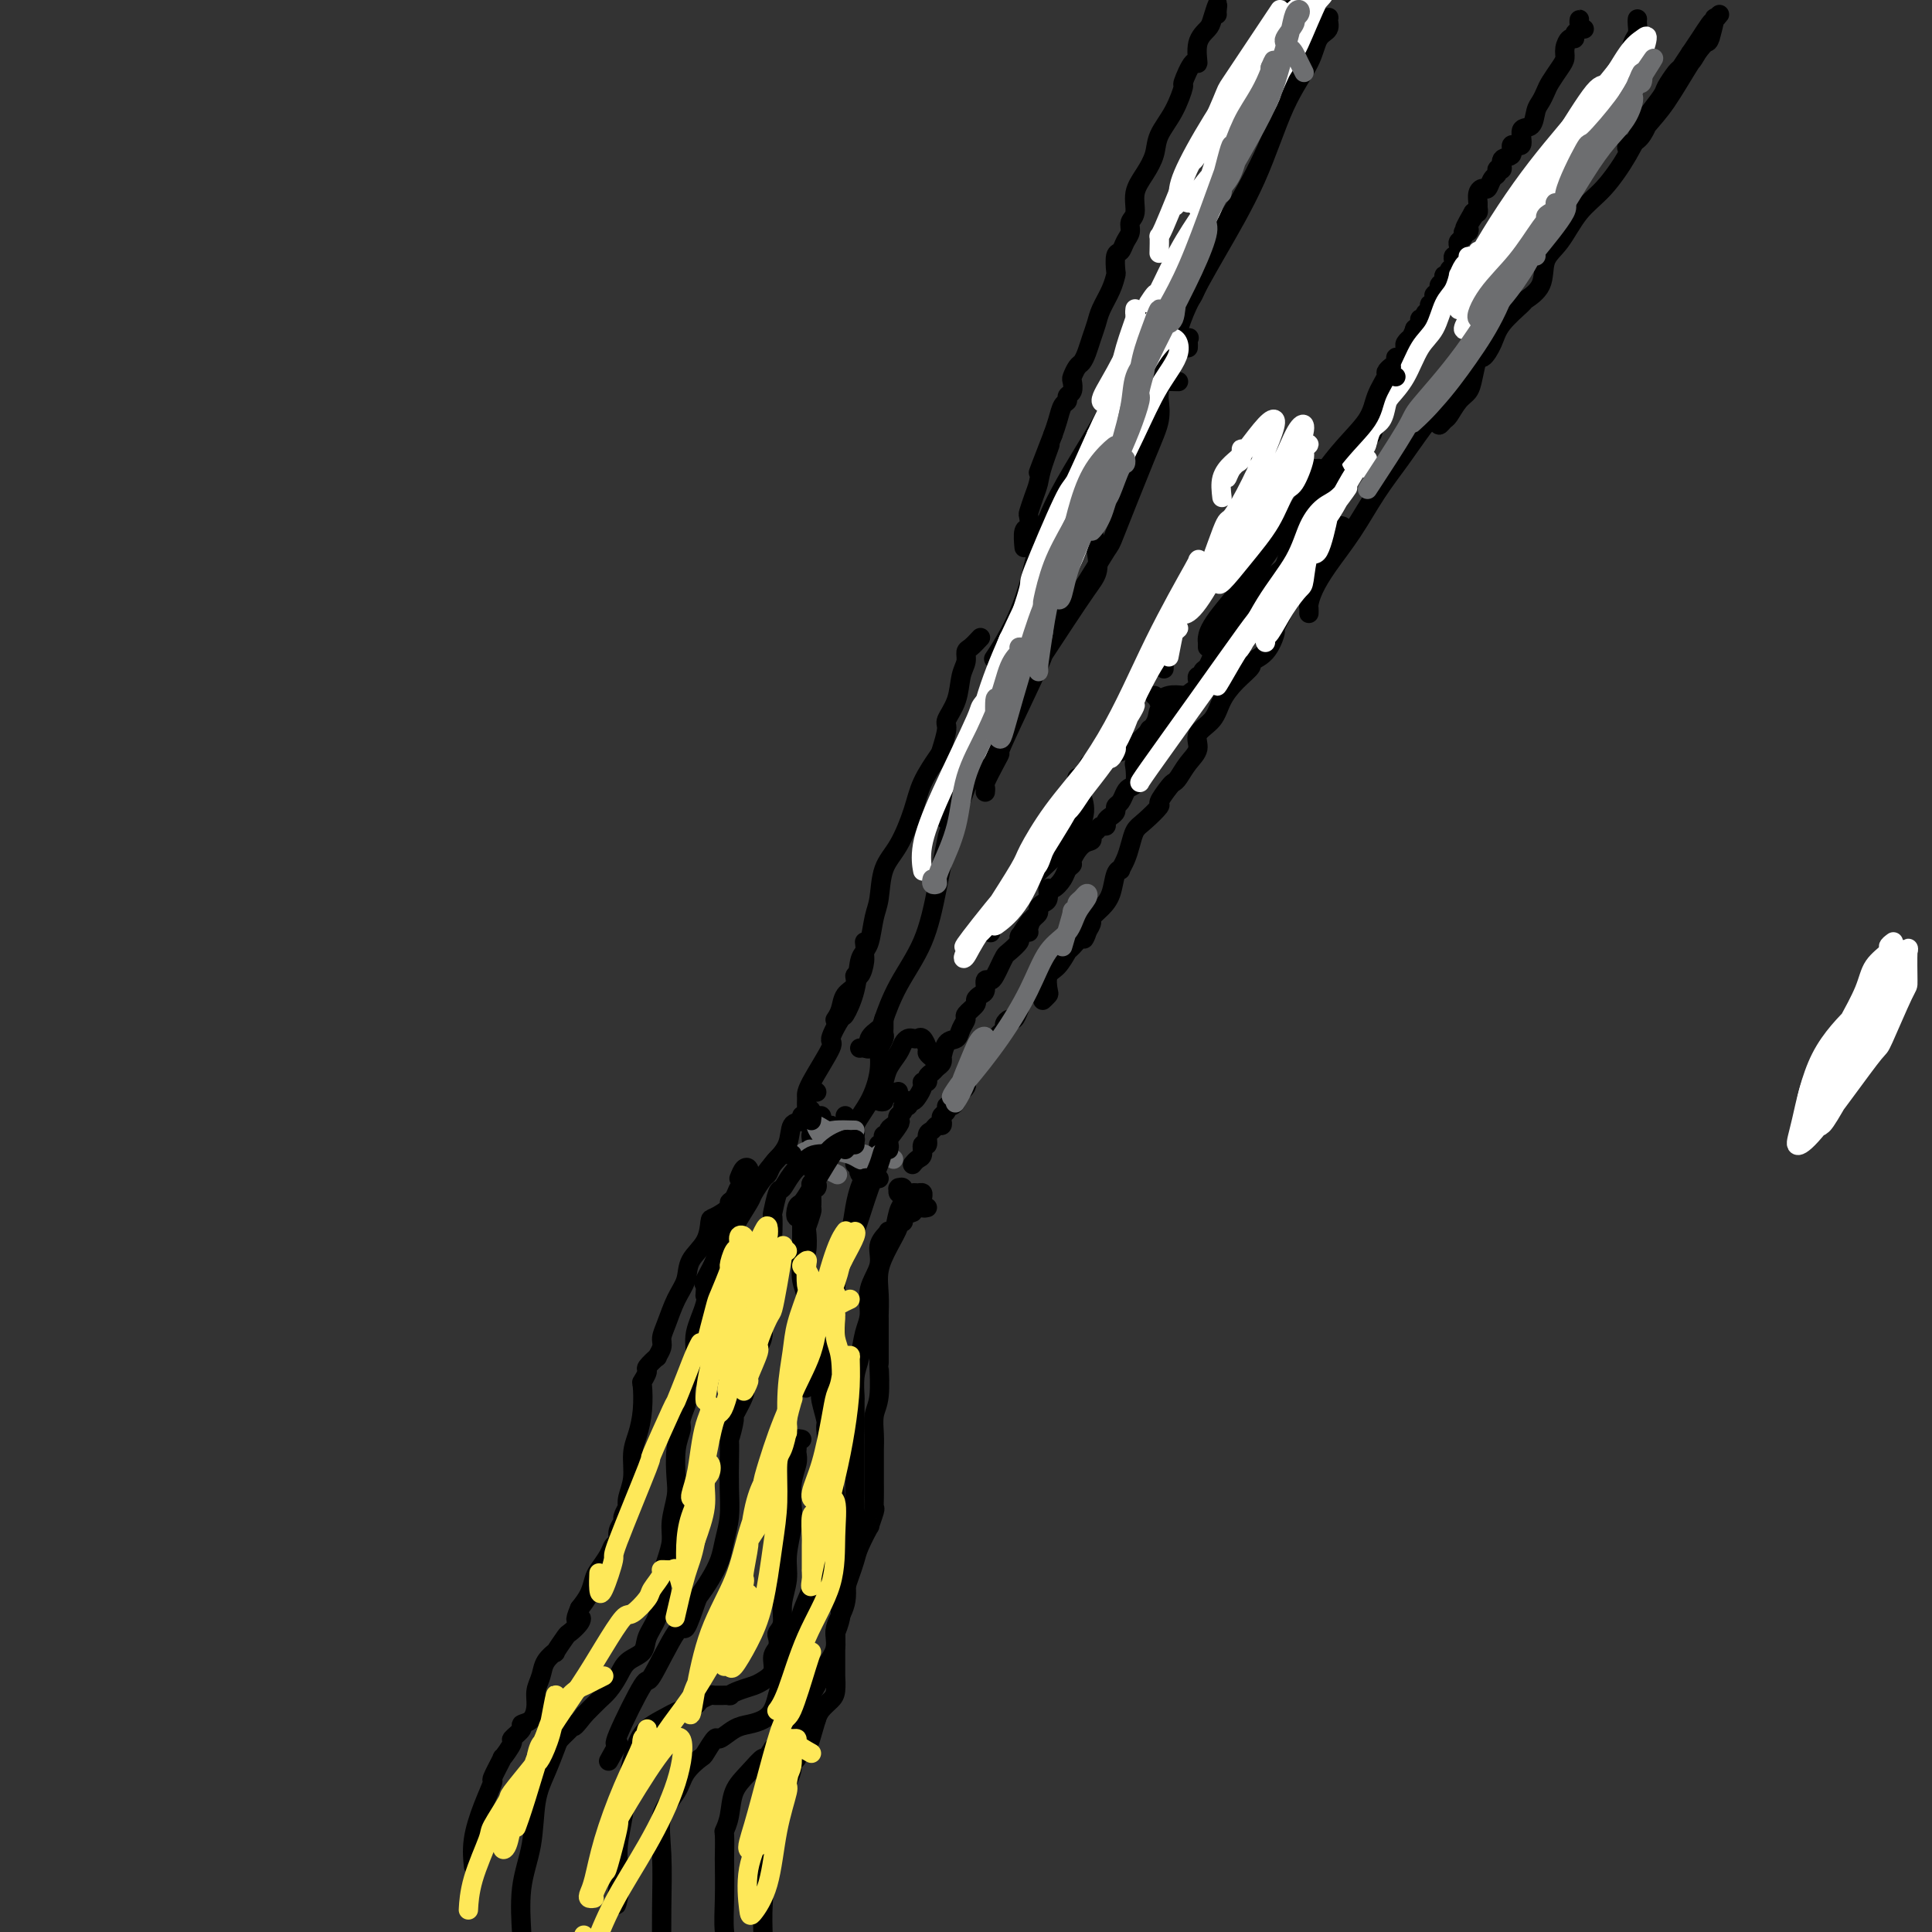 <svg viewBox='0 0 400 400' version='1.1' xmlns='http://www.w3.org/2000/svg' xmlns:xlink='http://www.w3.org/1999/xlink'><rect x="0" y="0" width="400" height="400" fill="#333333" stroke="none"/><g fill='none' stroke='#000000' stroke-width='4' stroke-linecap='round' stroke-linejoin='round'><path d='M252,3c-0.027,-0.231 -0.053,-0.461 0,-1c0.053,-0.539 0.186,-1.386 0,-1c-0.186,0.386 -0.693,2.005 -1,3c-0.307,0.995 -0.416,1.368 -1,2c-0.584,0.632 -1.644,1.524 -2,3c-0.356,1.476 -0.009,3.534 0,4c0.009,0.466 -0.320,-0.662 -1,0c-0.680,0.662 -1.712,3.114 -2,4c-0.288,0.886 0.166,0.207 0,1c-0.166,0.793 -0.952,3.057 -2,5c-1.048,1.943 -2.357,3.564 -3,5c-0.643,1.436 -0.621,2.688 -1,4c-0.379,1.312 -1.158,2.683 -2,4c-0.842,1.317 -1.745,2.579 -2,4c-0.255,1.421 0.139,3.001 0,4c-0.139,0.999 -0.812,1.417 -1,2c-0.188,0.583 0.107,1.330 0,2c-0.107,0.670 -0.617,1.263 -1,2c-0.383,0.737 -0.641,1.617 -1,2c-0.359,0.383 -0.821,0.269 -1,1c-0.179,0.731 -0.075,2.306 0,3c0.075,0.694 0.122,0.506 0,1c-0.122,0.494 -0.414,1.669 -1,3c-0.586,1.331 -1.466,2.819 -2,4c-0.534,1.181 -0.720,2.056 -1,3c-0.280,0.944 -0.653,1.959 -1,3c-0.347,1.041 -0.668,2.109 -1,3c-0.332,0.891 -0.676,1.604 -1,2c-0.324,0.396 -0.627,0.473 -1,1c-0.373,0.527 -0.817,1.504 -1,2c-0.183,0.496 -0.105,0.513 0,1c0.105,0.487 0.235,1.446 0,2c-0.235,0.554 -0.837,0.704 -1,1c-0.163,0.296 0.111,0.739 0,1c-0.111,0.261 -0.607,0.339 -1,1c-0.393,0.661 -0.684,1.903 -1,3c-0.316,1.097 -0.658,2.048 -1,3'/><path d='M218,90c-5.439,14.012 -2.035,5.541 -1,3c1.035,-2.541 -0.297,0.848 -1,3c-0.703,2.152 -0.776,3.067 -1,4c-0.224,0.933 -0.600,1.883 -1,3c-0.400,1.117 -0.825,2.402 -1,3c-0.175,0.598 -0.099,0.511 0,1c0.099,0.489 0.222,1.554 0,2c-0.222,0.446 -0.791,0.274 -1,1c-0.209,0.726 -0.060,2.350 0,3c0.060,0.650 0.030,0.325 0,0'/><path d='M203,132c-0.725,0.777 -1.450,1.554 -2,2c-0.550,0.446 -0.926,0.561 -1,1c-0.074,0.439 0.153,1.204 0,2c-0.153,0.796 -0.685,1.625 -1,3c-0.315,1.375 -0.411,3.297 -1,5c-0.589,1.703 -1.670,3.189 -2,4c-0.330,0.811 0.092,0.948 0,2c-0.092,1.052 -0.699,3.019 -1,4c-0.301,0.981 -0.298,0.977 -1,2c-0.702,1.023 -2.110,3.075 -3,5c-0.890,1.925 -1.261,3.724 -2,6c-0.739,2.276 -1.847,5.030 -3,7c-1.153,1.970 -2.351,3.157 -3,5c-0.649,1.843 -0.747,4.340 -1,6c-0.253,1.660 -0.659,2.481 -1,4c-0.341,1.519 -0.618,3.736 -1,5c-0.382,1.264 -0.871,1.574 -1,2c-0.129,0.426 0.102,0.967 0,2c-0.102,1.033 -0.538,2.559 -1,3c-0.462,0.441 -0.951,-0.204 -1,0c-0.049,0.204 0.340,1.256 0,2c-0.340,0.744 -1.411,1.179 -2,2c-0.589,0.821 -0.697,2.029 -1,3c-0.303,0.971 -0.801,1.706 -1,2c-0.199,0.294 -0.100,0.147 0,0'/><path d='M265,4c0.128,-0.227 0.256,-0.453 0,0c-0.256,0.453 -0.894,1.586 -1,2c-0.106,0.414 0.322,0.109 0,1c-0.322,0.891 -1.393,2.978 -2,5c-0.607,2.022 -0.751,3.978 -1,5c-0.249,1.022 -0.603,1.109 -2,3c-1.397,1.891 -3.838,5.586 -5,8c-1.162,2.414 -1.046,3.547 -1,4c0.046,0.453 0.023,0.227 0,0'/><path d='M267,4c0.006,-0.297 0.012,-0.594 0,-1c-0.012,-0.406 -0.044,-0.920 0,-1c0.044,-0.080 0.162,0.274 0,1c-0.162,0.726 -0.604,1.823 -1,3c-0.396,1.177 -0.747,2.435 -1,3c-0.253,0.565 -0.407,0.436 -1,2c-0.593,1.564 -1.626,4.819 -2,6c-0.374,1.181 -0.088,0.288 -1,2c-0.912,1.712 -3.020,6.028 -4,8c-0.980,1.972 -0.832,1.598 -2,4c-1.168,2.402 -3.653,7.580 -5,11c-1.347,3.420 -1.556,5.082 -3,8c-1.444,2.918 -4.122,7.090 -7,13c-2.878,5.910 -5.955,13.556 -10,21c-4.045,7.444 -9.056,14.685 -12,21c-2.944,6.315 -3.820,11.703 -5,16c-1.180,4.297 -2.664,7.503 -4,10c-1.336,2.497 -2.525,4.285 -3,5c-0.475,0.715 -0.238,0.358 0,0'/><path d='M240,66c-0.335,1.172 -0.670,2.345 -1,3c-0.330,0.655 -0.653,0.793 -1,1c-0.347,0.207 -0.716,0.483 -1,1c-0.284,0.517 -0.482,1.274 -1,3c-0.518,1.726 -1.356,4.421 -2,7c-0.644,2.579 -1.093,5.044 -2,8c-0.907,2.956 -2.272,6.405 -4,10c-1.728,3.595 -3.818,7.337 -6,11c-2.182,3.663 -4.456,7.246 -5,9c-0.544,1.754 0.641,1.678 0,4c-0.641,2.322 -3.110,7.040 -4,9c-0.890,1.960 -0.202,1.160 -1,3c-0.798,1.840 -3.084,6.320 -4,8c-0.916,1.680 -0.463,0.560 -1,2c-0.537,1.440 -2.064,5.441 -3,7c-0.936,1.559 -1.282,0.676 -2,2c-0.718,1.324 -1.809,4.857 -3,8c-1.191,3.143 -2.483,5.898 -3,7c-0.517,1.102 -0.258,0.551 0,0'/><path d='M219,114c-0.832,0.792 -1.665,1.584 -2,2c-0.335,0.416 -0.174,0.456 0,1c0.174,0.544 0.361,1.591 0,3c-0.361,1.409 -1.271,3.181 -2,5c-0.729,1.819 -1.278,3.685 -2,6c-0.722,2.315 -1.616,5.080 -3,9c-1.384,3.920 -3.259,8.994 -5,13c-1.741,4.006 -3.348,6.944 -4,8c-0.652,1.056 -0.350,0.229 -1,2c-0.650,1.771 -2.253,6.141 -3,8c-0.747,1.859 -0.638,1.209 -1,3c-0.362,1.791 -1.195,6.023 -2,10c-0.805,3.977 -1.582,7.698 -3,11c-1.418,3.302 -3.475,6.185 -5,9c-1.525,2.815 -2.516,5.563 -3,7c-0.484,1.437 -0.459,1.562 -1,2c-0.541,0.438 -1.648,1.189 -2,2c-0.352,0.811 0.050,1.681 0,2c-0.050,0.319 -0.552,0.086 -1,0c-0.448,-0.086 -0.842,-0.025 -1,0c-0.158,0.025 -0.079,0.012 0,0'/><path d='M179,195c0.098,0.760 0.197,1.520 0,2c-0.197,0.480 -0.688,0.679 -1,2c-0.312,1.321 -0.444,3.763 -1,6c-0.556,2.237 -1.536,4.269 -2,5c-0.464,0.731 -0.411,0.160 -1,1c-0.589,0.840 -1.818,3.090 -2,4c-0.182,0.910 0.683,0.482 0,2c-0.683,1.518 -2.915,4.984 -4,7c-1.085,2.016 -1.024,2.583 -1,3c0.024,0.417 0.010,0.685 0,1c-0.010,0.315 -0.017,0.677 0,1c0.017,0.323 0.057,0.607 0,1c-0.057,0.393 -0.213,0.894 0,1c0.213,0.106 0.793,-0.182 1,0c0.207,0.182 0.041,0.834 0,1c-0.041,0.166 0.045,-0.153 0,0c-0.045,0.153 -0.219,0.777 0,1c0.219,0.223 0.833,0.046 1,0c0.167,-0.046 -0.113,0.040 0,0c0.113,-0.040 0.618,-0.207 1,0c0.382,0.207 0.641,0.786 1,1c0.359,0.214 0.817,0.061 1,0c0.183,-0.061 0.092,-0.031 0,0'/><path d='M328,6c-0.425,-0.286 -0.850,-0.571 -1,-1c-0.150,-0.429 -0.025,-1.000 0,-1c0.025,0.000 -0.048,0.573 0,1c0.048,0.427 0.219,0.709 0,1c-0.219,0.291 -0.829,0.592 -1,1c-0.171,0.408 0.096,0.923 0,1c-0.096,0.077 -0.554,-0.285 -1,0c-0.446,0.285 -0.879,1.217 -1,2c-0.121,0.783 0.070,1.417 0,2c-0.070,0.583 -0.400,1.113 -1,2c-0.600,0.887 -1.469,2.130 -2,3c-0.531,0.870 -0.725,1.369 -1,2c-0.275,0.631 -0.632,1.396 -1,2c-0.368,0.604 -0.748,1.046 -1,2c-0.252,0.954 -0.377,2.420 -1,3c-0.623,0.580 -1.744,0.272 -2,1c-0.256,0.728 0.353,2.490 0,3c-0.353,0.510 -1.668,-0.232 -2,0c-0.332,0.232 0.318,1.439 0,2c-0.318,0.561 -1.605,0.478 -2,1c-0.395,0.522 0.101,1.650 0,2c-0.101,0.350 -0.800,-0.079 -1,0c-0.200,0.079 0.100,0.664 0,1c-0.100,0.336 -0.601,0.422 -1,1c-0.399,0.578 -0.696,1.646 -1,2c-0.304,0.354 -0.617,-0.007 -1,0c-0.383,0.007 -0.838,0.380 -1,1c-0.162,0.620 -0.033,1.486 0,2c0.033,0.514 -0.030,0.677 0,1c0.030,0.323 0.151,0.807 0,1c-0.151,0.193 -0.576,0.097 -1,0'/><path d='M305,44c-3.499,6.056 -0.745,2.196 0,1c0.745,-1.196 -0.517,0.271 -1,1c-0.483,0.729 -0.186,0.720 0,1c0.186,0.280 0.260,0.848 0,1c-0.260,0.152 -0.854,-0.113 -1,0c-0.146,0.113 0.157,0.604 0,1c-0.157,0.396 -0.773,0.699 -1,1c-0.227,0.301 -0.064,0.602 0,1c0.064,0.398 0.031,0.894 0,1c-0.031,0.106 -0.060,-0.179 0,0c0.060,0.179 0.208,0.821 0,1c-0.208,0.179 -0.773,-0.106 -1,0c-0.227,0.106 -0.118,0.602 0,1c0.118,0.398 0.243,0.698 0,1c-0.243,0.302 -0.854,0.606 -1,1c-0.146,0.394 0.172,0.879 0,1c-0.172,0.121 -0.834,-0.122 -1,0c-0.166,0.122 0.166,0.607 0,1c-0.166,0.393 -0.829,0.693 -1,1c-0.171,0.307 0.150,0.621 0,1c-0.150,0.379 -0.771,0.824 -1,1c-0.229,0.176 -0.065,0.085 0,0c0.065,-0.085 0.033,-0.163 0,0c-0.033,0.163 -0.065,0.568 0,1c0.065,0.432 0.229,0.890 0,1c-0.229,0.110 -0.850,-0.129 -1,0c-0.150,0.129 0.171,0.626 0,1c-0.171,0.374 -0.834,0.626 -1,1c-0.166,0.374 0.165,0.871 0,1c-0.165,0.129 -0.828,-0.110 -1,0c-0.172,0.110 0.146,0.568 0,1c-0.146,0.432 -0.756,0.838 -1,1c-0.244,0.162 -0.122,0.081 0,0'/><path d='M293,68c-1.791,3.875 -0.270,1.563 0,1c0.270,-0.563 -0.712,0.622 -1,1c-0.288,0.378 0.116,-0.052 0,0c-0.116,0.052 -0.753,0.588 -1,1c-0.247,0.412 -0.104,0.702 0,1c0.104,0.298 0.168,0.605 0,1c-0.168,0.395 -0.567,0.879 -1,1c-0.433,0.121 -0.901,-0.122 -1,0c-0.099,0.122 0.170,0.610 0,1c-0.170,0.390 -0.777,0.682 -1,1c-0.223,0.318 -0.060,0.663 0,1c0.060,0.337 0.017,0.667 0,1c-0.017,0.333 -0.009,0.668 0,1c0.009,0.332 0.017,0.662 0,1c-0.017,0.338 -0.060,0.686 0,1c0.060,0.314 0.222,0.595 0,1c-0.222,0.405 -0.829,0.936 -1,1c-0.171,0.064 0.094,-0.337 0,0c-0.094,0.337 -0.547,1.414 -1,2c-0.453,0.586 -0.905,0.683 -1,1c-0.095,0.317 0.167,0.855 0,1c-0.167,0.145 -0.762,-0.101 -1,0c-0.238,0.101 -0.119,0.551 0,1'/><path d='M284,88c-1.408,3.257 -0.429,1.398 0,1c0.429,-0.398 0.307,0.664 0,1c-0.307,0.336 -0.799,-0.054 -1,0c-0.201,0.054 -0.110,0.553 0,1c0.110,0.447 0.241,0.842 0,1c-0.241,0.158 -0.853,0.080 -1,0c-0.147,-0.080 0.171,-0.162 0,0c-0.171,0.162 -0.831,0.569 -1,1c-0.169,0.431 0.151,0.885 0,1c-0.151,0.115 -0.775,-0.110 -1,0c-0.225,0.110 -0.050,0.554 0,1c0.050,0.446 -0.024,0.893 0,1c0.024,0.107 0.147,-0.126 0,0c-0.147,0.126 -0.565,0.612 -1,1c-0.435,0.388 -0.886,0.678 -1,1c-0.114,0.322 0.109,0.675 0,1c-0.109,0.325 -0.551,0.623 -1,1c-0.449,0.377 -0.904,0.833 -1,1c-0.096,0.167 0.166,0.045 0,0c-0.166,-0.045 -0.762,-0.013 -1,0c-0.238,0.013 -0.119,0.006 0,0'/><path d='M389,204c0.000,0.000 0.100,0.100 0.1,0.1'/><path d='M384,212c-0.528,1.090 -1.056,2.180 -2,3c-0.944,0.820 -2.306,1.371 -3,2c-0.694,0.629 -0.722,1.335 -1,2c-0.278,0.665 -0.807,1.290 -1,2c-0.193,0.710 -0.052,1.504 0,2c0.052,0.496 0.014,0.693 0,1c-0.014,0.307 -0.004,0.725 0,1c0.004,0.275 0.001,0.406 0,1c-0.001,0.594 -0.000,1.651 0,2c0.000,0.349 0.000,-0.010 0,0c-0.000,0.010 -0.000,0.387 0,1c0.000,0.613 0.000,1.461 0,2c-0.000,0.539 -0.000,0.770 0,1'/><path d='M211,209c-0.341,0.869 -0.683,1.738 -1,2c-0.317,0.262 -0.610,-0.084 -1,0c-0.390,0.084 -0.878,0.599 -1,1c-0.122,0.401 0.122,0.689 0,1c-0.122,0.311 -0.611,0.647 -1,1c-0.389,0.353 -0.678,0.725 -1,1c-0.322,0.275 -0.676,0.454 -1,1c-0.324,0.546 -0.616,1.459 -1,2c-0.384,0.541 -0.860,0.708 -1,1c-0.140,0.292 0.054,0.708 0,1c-0.054,0.292 -0.357,0.459 -1,1c-0.643,0.541 -1.626,1.454 -2,2c-0.374,0.546 -0.138,0.723 0,1c0.138,0.277 0.178,0.653 0,1c-0.178,0.347 -0.574,0.667 -1,1c-0.426,0.333 -0.884,0.681 -1,1c-0.116,0.319 0.109,0.610 0,1c-0.109,0.390 -0.551,0.878 -1,1c-0.449,0.122 -0.904,-0.121 -1,0c-0.096,0.121 0.167,0.606 0,1c-0.167,0.394 -0.766,0.697 -1,1c-0.234,0.303 -0.105,0.605 0,1c0.105,0.395 0.187,0.885 0,1c-0.187,0.115 -0.643,-0.143 -1,0c-0.357,0.143 -0.617,0.686 -1,1c-0.383,0.314 -0.890,0.398 -1,1c-0.110,0.602 0.177,1.720 0,2c-0.177,0.280 -0.818,-0.279 -1,0c-0.182,0.279 0.096,1.394 0,2c-0.096,0.606 -0.564,0.702 -1,1c-0.436,0.298 -0.839,0.800 -1,1c-0.161,0.200 -0.081,0.100 0,0'/><path d='M277,109c0.489,0.040 0.977,0.081 1,0c0.023,-0.081 -0.420,-0.283 -1,0c-0.580,0.283 -1.295,1.050 -2,2c-0.705,0.950 -1.398,2.084 -2,3c-0.602,0.916 -1.113,1.615 -2,3c-0.887,1.385 -2.151,3.456 -3,5c-0.849,1.544 -1.283,2.561 -2,4c-0.717,1.439 -1.717,3.301 -2,4c-0.283,0.699 0.150,0.234 0,1c-0.150,0.766 -0.884,2.763 -2,4c-1.116,1.237 -2.615,1.713 -3,2c-0.385,0.287 0.344,0.383 0,1c-0.344,0.617 -1.761,1.754 -3,3c-1.239,1.246 -2.299,2.601 -3,4c-0.701,1.399 -1.042,2.840 -2,4c-0.958,1.160 -2.533,2.037 -3,3c-0.467,0.963 0.175,2.010 0,3c-0.175,0.990 -1.165,1.922 -2,3c-0.835,1.078 -1.513,2.300 -2,3c-0.487,0.700 -0.781,0.877 -1,1c-0.219,0.123 -0.363,0.192 -1,1c-0.637,0.808 -1.767,2.355 -2,3c-0.233,0.645 0.432,0.389 0,1c-0.432,0.611 -1.962,2.091 -3,3c-1.038,0.909 -1.584,1.249 -2,2c-0.416,0.751 -0.703,1.915 -1,3c-0.297,1.085 -0.604,2.093 -1,3c-0.396,0.907 -0.882,1.713 -1,2c-0.118,0.287 0.132,0.056 0,0c-0.132,-0.056 -0.648,0.064 -1,1c-0.352,0.936 -0.542,2.687 -1,4c-0.458,1.313 -1.185,2.187 -2,3c-0.815,0.813 -1.720,1.565 -2,2c-0.280,0.435 0.063,0.553 0,1c-0.063,0.447 -0.531,1.224 -1,2'/><path d='M225,193c-1.375,3.071 0.188,0.250 0,0c-0.188,-0.250 -2.128,2.073 -3,3c-0.872,0.927 -0.678,0.458 -1,1c-0.322,0.542 -1.162,2.096 -2,3c-0.838,0.904 -1.675,1.156 -2,2c-0.325,0.844 -0.139,2.278 0,3c0.139,0.722 0.230,0.733 0,1c-0.230,0.267 -0.780,0.791 -1,1c-0.220,0.209 -0.110,0.105 0,0'/><path d='M339,4c0.007,-0.062 0.014,-0.124 0,0c-0.014,0.124 -0.048,0.433 0,1c0.048,0.567 0.180,1.391 0,2c-0.180,0.609 -0.672,1.004 -1,2c-0.328,0.996 -0.493,2.593 -1,4c-0.507,1.407 -1.355,2.622 -2,4c-0.645,1.378 -1.088,2.918 -2,4c-0.912,1.082 -2.294,1.706 -3,2c-0.706,0.294 -0.735,0.257 -1,1c-0.265,0.743 -0.767,2.267 -1,3c-0.233,0.733 -0.199,0.676 -1,1c-0.801,0.324 -2.437,1.030 -3,2c-0.563,0.970 -0.051,2.203 0,3c0.051,0.797 -0.357,1.159 -1,2c-0.643,0.841 -1.521,2.162 -2,3c-0.479,0.838 -0.558,1.194 -1,2c-0.442,0.806 -1.247,2.063 -2,3c-0.753,0.937 -1.454,1.556 -2,2c-0.546,0.444 -0.938,0.713 -1,1c-0.062,0.287 0.205,0.591 0,1c-0.205,0.409 -0.881,0.924 -1,1c-0.119,0.076 0.320,-0.288 0,0c-0.320,0.288 -1.399,1.227 -2,2c-0.601,0.773 -0.724,1.381 -1,2c-0.276,0.619 -0.705,1.250 -1,2c-0.295,0.750 -0.457,1.619 -1,2c-0.543,0.381 -1.469,0.273 -2,1c-0.531,0.727 -0.668,2.288 -1,3c-0.332,0.712 -0.859,0.576 -1,1c-0.141,0.424 0.102,1.407 0,2c-0.102,0.593 -0.551,0.797 -1,1'/></g>
<g fill='none' stroke='#FFFFFF' stroke-width='4' stroke-linecap='round' stroke-linejoin='round'><path d='M392,195c-0.504,0.373 -1.008,0.745 -1,1c0.008,0.255 0.527,0.392 0,1c-0.527,0.608 -2.099,1.685 -3,3c-0.901,1.315 -1.130,2.867 -2,5c-0.870,2.133 -2.380,4.846 -3,6c-0.620,1.154 -0.348,0.750 -1,3c-0.652,2.250 -2.227,7.154 -3,9c-0.773,1.846 -0.745,0.632 -1,2c-0.255,1.368 -0.793,5.316 -1,7c-0.207,1.684 -0.084,1.104 0,1c0.084,-0.104 0.128,0.269 1,-1c0.872,-1.269 2.573,-4.181 4,-7c1.427,-2.819 2.579,-5.544 4,-8c1.421,-2.456 3.110,-4.644 4,-7c0.890,-2.356 0.981,-4.880 1,-6c0.019,-1.120 -0.035,-0.836 0,-1c0.035,-0.164 0.160,-0.776 0,-1c-0.160,-0.224 -0.605,-0.058 -1,0c-0.395,0.058 -0.742,0.010 -1,0c-0.258,-0.010 -0.429,0.020 -1,1c-0.571,0.980 -1.542,2.911 -2,4c-0.458,1.089 -0.404,1.335 -2,3c-1.596,1.665 -4.842,4.750 -7,9c-2.158,4.250 -3.230,9.667 -4,13c-0.770,3.333 -1.240,4.583 -1,5c0.240,0.417 1.189,0.002 3,-2c1.811,-2.002 4.485,-5.592 7,-9c2.515,-3.408 4.870,-6.634 6,-8c1.130,-1.366 1.036,-0.870 2,-3c0.964,-2.130 2.986,-6.885 4,-9c1.014,-2.115 1.020,-1.589 1,-3c-0.020,-1.411 -0.067,-4.757 0,-6c0.067,-1.243 0.247,-0.383 0,0c-0.247,0.383 -0.920,0.288 -1,0c-0.080,-0.288 0.433,-0.769 0,0c-0.433,0.769 -1.812,2.789 -4,6c-2.188,3.211 -5.184,7.613 -8,12c-2.816,4.387 -5.450,8.758 -7,12c-1.550,3.242 -2.014,5.355 -2,6c0.014,0.645 0.507,-0.177 1,-1'/><path d='M374,232c-2.381,4.334 2.165,-2.332 4,-5c1.835,-2.668 0.957,-1.339 2,-3c1.043,-1.661 4.006,-6.311 5,-8c0.994,-1.689 0.018,-0.418 1,-2c0.982,-1.582 3.920,-6.017 5,-8c1.080,-1.983 0.301,-1.513 0,-2c-0.301,-0.487 -0.126,-1.931 0,-2c0.126,-0.069 0.202,1.238 -1,3c-1.202,1.762 -3.684,3.978 -6,7c-2.316,3.022 -4.468,6.850 -6,10c-1.532,3.150 -2.446,5.621 -3,7c-0.554,1.379 -0.750,1.664 0,1c0.750,-0.664 2.446,-2.277 3,-3c0.554,-0.723 -0.034,-0.556 1,-2c1.034,-1.444 3.689,-4.500 5,-6c1.311,-1.500 1.276,-1.446 2,-3c0.724,-1.554 2.206,-4.716 3,-6c0.794,-1.284 0.899,-0.690 1,-1c0.101,-0.310 0.199,-1.526 -1,-1c-1.199,0.526 -3.694,2.793 -6,5c-2.306,2.207 -4.422,4.354 -6,7c-1.578,2.646 -2.617,5.789 -3,8c-0.383,2.211 -0.109,3.489 0,4c0.109,0.511 0.055,0.256 0,0'/><path d='M306,52c0.000,0.326 0.000,0.651 0,1c0.000,0.349 0.000,0.721 0,1c0.000,0.279 0.000,0.467 0,1c-0.000,0.533 0.000,1.413 0,2c0.000,0.587 0.000,0.882 0,1c0.000,0.118 0.000,0.059 0,0'/><path d='M305,59c0.113,-0.901 0.226,-1.801 0,-2c-0.226,-0.199 -0.792,0.304 -1,0c-0.208,-0.304 -0.058,-1.414 0,-2c0.058,-0.586 0.026,-0.646 0,-1c-0.026,-0.354 -0.045,-1.001 0,-1c0.045,0.001 0.153,0.651 0,1c-0.153,0.349 -0.569,0.398 -1,1c-0.431,0.602 -0.877,1.757 -1,2c-0.123,0.243 0.077,-0.426 0,0c-0.077,0.426 -0.432,1.947 -1,3c-0.568,1.053 -1.350,1.637 -2,3c-0.650,1.363 -1.169,3.505 -2,5c-0.831,1.495 -1.976,2.344 -3,4c-1.024,1.656 -1.927,4.119 -3,6c-1.073,1.881 -2.315,3.180 -3,4c-0.685,0.820 -0.812,1.160 -1,2c-0.188,0.840 -0.436,2.179 -1,3c-0.564,0.821 -1.443,1.124 -2,2c-0.557,0.876 -0.790,2.326 -1,3c-0.210,0.674 -0.396,0.573 -1,1c-0.604,0.427 -1.626,1.383 -2,2c-0.374,0.617 -0.101,0.897 0,1c0.101,0.103 0.029,0.029 0,0c-0.029,-0.029 -0.014,-0.015 0,0'/></g>
<g fill='none' stroke='#000000' stroke-width='4' stroke-linecap='round' stroke-linejoin='round'><path d='M275,100c-0.304,0.025 -0.607,0.051 -1,0c-0.393,-0.051 -0.875,-0.178 -1,0c-0.125,0.178 0.107,0.663 0,1c-0.107,0.337 -0.555,0.528 -1,1c-0.445,0.472 -0.889,1.225 -1,2c-0.111,0.775 0.110,1.573 0,2c-0.110,0.427 -0.550,0.482 -1,1c-0.450,0.518 -0.908,1.499 -1,2c-0.092,0.501 0.183,0.522 0,1c-0.183,0.478 -0.825,1.412 -1,2c-0.175,0.588 0.118,0.829 0,1c-0.118,0.171 -0.647,0.272 -1,1c-0.353,0.728 -0.531,2.083 -1,3c-0.469,0.917 -1.229,1.397 -2,2c-0.771,0.603 -1.552,1.328 -2,2c-0.448,0.672 -0.564,1.290 -1,2c-0.436,0.710 -1.192,1.513 -2,2c-0.808,0.487 -1.670,0.659 -2,1c-0.330,0.341 -0.130,0.851 0,1c0.130,0.149 0.188,-0.062 0,0c-0.188,0.062 -0.624,0.397 -1,1c-0.376,0.603 -0.692,1.475 -1,2c-0.308,0.525 -0.607,0.703 -1,1c-0.393,0.297 -0.878,0.713 -1,1c-0.122,0.287 0.121,0.444 0,1c-0.121,0.556 -0.606,1.512 -1,2c-0.394,0.488 -0.698,0.508 -1,1c-0.302,0.492 -0.603,1.455 -1,2c-0.397,0.545 -0.890,0.671 -1,1c-0.110,0.329 0.164,0.862 0,1c-0.164,0.138 -0.766,-0.118 -1,0c-0.234,0.118 -0.099,0.610 0,1c0.099,0.390 0.162,0.678 0,1c-0.162,0.322 -0.550,0.677 -1,1c-0.450,0.323 -0.961,0.614 -1,1c-0.039,0.386 0.393,0.866 0,1c-0.393,0.134 -1.610,-0.077 -2,0c-0.390,0.077 0.049,0.444 0,1c-0.049,0.556 -0.585,1.302 -1,2c-0.415,0.698 -0.707,1.349 -1,2'/><path d='M242,150c-5.571,7.854 -2.998,2.491 -2,1c0.998,-1.491 0.421,0.892 0,2c-0.421,1.108 -0.686,0.942 -1,1c-0.314,0.058 -0.676,0.341 -1,1c-0.324,0.659 -0.609,1.694 -1,2c-0.391,0.306 -0.889,-0.118 -1,0c-0.111,0.118 0.163,0.777 0,1c-0.163,0.223 -0.765,0.009 -1,0c-0.235,-0.009 -0.104,0.186 0,1c0.104,0.814 0.182,2.245 0,3c-0.182,0.755 -0.622,0.832 -1,1c-0.378,0.168 -0.692,0.426 -1,1c-0.308,0.574 -0.608,1.463 -1,2c-0.392,0.537 -0.875,0.722 -1,1c-0.125,0.278 0.107,0.648 0,1c-0.107,0.352 -0.553,0.686 -1,1c-0.447,0.314 -0.894,0.609 -1,1c-0.106,0.391 0.131,0.879 0,1c-0.131,0.121 -0.629,-0.124 -1,0c-0.371,0.124 -0.615,0.618 -1,1c-0.385,0.382 -0.911,0.652 -1,1c-0.089,0.348 0.260,0.775 0,1c-0.260,0.225 -1.129,0.248 -2,1c-0.871,0.752 -1.742,2.234 -2,3c-0.258,0.766 0.099,0.816 0,1c-0.099,0.184 -0.653,0.501 -1,1c-0.347,0.499 -0.488,1.180 -1,2c-0.512,0.820 -1.395,1.778 -2,2c-0.605,0.222 -0.932,-0.291 -1,0c-0.068,0.291 0.123,1.387 0,2c-0.123,0.613 -0.559,0.742 -1,1c-0.441,0.258 -0.888,0.647 -1,1c-0.112,0.353 0.111,0.672 0,1c-0.111,0.328 -0.555,0.664 -1,1'/><path d='M214,190c-4.555,6.371 -1.943,2.299 -1,1c0.943,-1.299 0.216,0.176 0,1c-0.216,0.824 0.079,0.998 0,1c-0.079,0.002 -0.532,-0.169 -1,0c-0.468,0.169 -0.951,0.678 -1,1c-0.049,0.322 0.338,0.457 0,1c-0.338,0.543 -1.400,1.495 -2,2c-0.600,0.505 -0.739,0.564 -1,1c-0.261,0.436 -0.644,1.248 -1,2c-0.356,0.752 -0.687,1.444 -1,2c-0.313,0.556 -0.610,0.975 -1,1c-0.390,0.025 -0.873,-0.345 -1,0c-0.127,0.345 0.102,1.406 0,2c-0.102,0.594 -0.534,0.722 -1,1c-0.466,0.278 -0.965,0.707 -1,1c-0.035,0.293 0.395,0.450 0,1c-0.395,0.550 -1.615,1.493 -2,2c-0.385,0.507 0.065,0.578 0,1c-0.065,0.422 -0.645,1.194 -1,2c-0.355,0.806 -0.487,1.644 -1,2c-0.513,0.356 -1.409,0.228 -2,1c-0.591,0.772 -0.879,2.445 -1,3c-0.121,0.555 -0.075,-0.006 0,0c0.075,0.006 0.179,0.580 0,1c-0.179,0.420 -0.640,0.686 -1,1c-0.360,0.314 -0.617,0.675 -1,1c-0.383,0.325 -0.890,0.616 -1,1c-0.110,0.384 0.178,0.863 0,1c-0.178,0.137 -0.822,-0.068 -1,0c-0.178,0.068 0.110,0.410 0,1c-0.110,0.590 -0.617,1.430 -1,2c-0.383,0.570 -0.643,0.870 -1,1c-0.357,0.130 -0.813,0.090 -1,0c-0.187,-0.090 -0.106,-0.231 0,0c0.106,0.231 0.238,0.836 0,1c-0.238,0.164 -0.847,-0.111 -1,0c-0.153,0.111 0.151,0.607 0,1c-0.151,0.393 -0.757,0.684 -1,1c-0.243,0.316 -0.121,0.658 0,1'/><path d='M186,232c-4.288,6.736 -1.009,2.575 0,1c1.009,-1.575 -0.252,-0.563 -1,0c-0.748,0.563 -0.984,0.676 -1,1c-0.016,0.324 0.188,0.857 0,1c-0.188,0.143 -0.768,-0.105 -1,0c-0.232,0.105 -0.115,0.564 0,1c0.115,0.436 0.227,0.849 0,1c-0.227,0.151 -0.792,0.041 -1,0c-0.208,-0.041 -0.059,-0.012 0,0c0.059,0.012 0.030,0.006 0,0'/><path d='M180,240c-0.844,0.733 -1.689,1.467 -2,2c-0.311,0.533 -0.089,0.867 0,1c0.089,0.133 0.044,0.067 0,0'/><path d='M352,10c0.306,-0.881 0.612,-1.762 1,-2c0.388,-0.238 0.860,0.166 1,0c0.140,-0.166 -0.050,-0.901 0,-1c0.050,-0.099 0.342,0.438 0,1c-0.342,0.562 -1.317,1.150 -2,2c-0.683,0.850 -1.075,1.963 -2,3c-0.925,1.037 -2.383,1.997 -3,3c-0.617,1.003 -0.393,2.047 -1,3c-0.607,0.953 -2.044,1.814 -3,3c-0.956,1.186 -1.432,2.695 -2,4c-0.568,1.305 -1.230,2.404 -2,3c-0.770,0.596 -1.649,0.687 -2,1c-0.351,0.313 -0.173,0.846 0,1c0.173,0.154 0.340,-0.072 1,-1c0.660,-0.928 1.812,-2.560 3,-4c1.188,-1.440 2.414,-2.688 4,-5c1.586,-2.312 3.534,-5.686 5,-8c1.466,-2.314 2.450,-3.567 3,-4c0.550,-0.433 0.666,-0.046 1,-1c0.334,-0.954 0.886,-3.249 1,-4c0.114,-0.751 -0.210,0.042 0,0c0.210,-0.042 0.954,-0.920 1,-1c0.046,-0.080 -0.606,0.638 -1,1c-0.394,0.362 -0.529,0.367 -1,1c-0.471,0.633 -1.277,1.895 -2,3c-0.723,1.105 -1.361,2.052 -2,3'/><path d='M350,11c-1.197,1.746 -1.691,2.612 -2,3c-0.309,0.388 -0.435,0.300 -1,1c-0.565,0.700 -1.570,2.190 -2,3c-0.430,0.810 -0.284,0.940 -1,2c-0.716,1.060 -2.295,3.050 -3,4c-0.705,0.950 -0.537,0.859 -1,2c-0.463,1.141 -1.557,3.514 -3,6c-1.443,2.486 -3.235,5.085 -5,7c-1.765,1.915 -3.503,3.148 -5,5c-1.497,1.852 -2.751,4.325 -4,6c-1.249,1.675 -2.492,2.552 -3,4c-0.508,1.448 -0.282,3.468 -1,5c-0.718,1.532 -2.381,2.577 -3,3c-0.619,0.423 -0.193,0.226 -1,1c-0.807,0.774 -2.846,2.521 -4,4c-1.154,1.479 -1.422,2.690 -2,4c-0.578,1.310 -1.467,2.720 -2,3c-0.533,0.280 -0.710,-0.569 -1,0c-0.290,0.569 -0.693,2.558 -1,4c-0.307,1.442 -0.517,2.338 -1,3c-0.483,0.662 -1.240,1.089 -2,2c-0.760,0.911 -1.522,2.305 -2,3c-0.478,0.695 -0.671,0.689 -1,1c-0.329,0.311 -0.793,0.938 -1,1c-0.207,0.062 -0.157,-0.441 0,-1c0.157,-0.559 0.420,-1.174 1,-2c0.580,-0.826 1.477,-1.864 2,-3c0.523,-1.136 0.672,-2.369 1,-3c0.328,-0.631 0.834,-0.660 1,-1c0.166,-0.340 -0.010,-0.992 0,-1c0.010,-0.008 0.206,0.628 0,1c-0.206,0.372 -0.813,0.479 -1,1c-0.187,0.521 0.047,1.457 0,2c-0.047,0.543 -0.373,0.692 -1,1c-0.627,0.308 -1.553,0.775 -2,1c-0.447,0.225 -0.413,0.207 -1,1c-0.587,0.793 -1.793,2.396 -3,4'/><path d='M295,88c-1.975,2.658 -3.411,4.801 -5,7c-1.589,2.199 -3.330,4.452 -5,7c-1.670,2.548 -3.271,5.389 -5,8c-1.729,2.611 -3.588,4.990 -5,7c-1.412,2.010 -2.378,3.649 -3,5c-0.622,1.351 -0.899,2.414 -1,3c-0.101,0.586 -0.027,0.696 0,1c0.027,0.304 0.008,0.801 0,1c-0.008,0.199 -0.004,0.099 0,0'/><path d='M273,7c0.859,-1.216 1.719,-2.432 2,-3c0.281,-0.568 -0.016,-0.488 0,0c0.016,0.488 0.346,1.383 0,2c-0.346,0.617 -1.367,0.957 -2,2c-0.633,1.043 -0.876,2.788 -2,5c-1.124,2.212 -3.127,4.890 -5,9c-1.873,4.110 -3.615,9.650 -6,15c-2.385,5.350 -5.413,10.509 -8,15c-2.587,4.491 -4.732,8.314 -6,11c-1.268,2.686 -1.660,4.235 -2,5c-0.340,0.765 -0.630,0.744 -1,1c-0.370,0.256 -0.820,0.787 -1,1c-0.180,0.213 -0.090,0.106 0,0'/><path d='M271,9c0.043,1.242 0.085,2.484 0,3c-0.085,0.516 -0.298,0.305 -1,1c-0.702,0.695 -1.895,2.297 -3,5c-1.105,2.703 -2.123,6.509 -4,11c-1.877,4.491 -4.613,9.667 -6,12c-1.387,2.333 -1.423,1.823 -3,5c-1.577,3.177 -4.693,10.041 -6,13c-1.307,2.959 -0.803,2.014 -3,5c-2.197,2.986 -7.094,9.903 -9,13c-1.906,3.097 -0.821,2.372 -2,5c-1.179,2.628 -4.623,8.608 -6,11c-1.377,2.392 -0.689,1.196 0,0'/><path d='M183,213c-0.002,-0.902 -0.004,-1.804 0,-2c0.004,-0.196 0.015,0.313 0,1c-0.015,0.687 -0.055,1.553 0,2c0.055,0.447 0.206,0.474 0,1c-0.206,0.526 -0.771,1.551 -1,2c-0.229,0.449 -0.124,0.322 0,1c0.124,0.678 0.268,2.160 0,4c-0.268,1.840 -0.947,4.037 -2,6c-1.053,1.963 -2.478,3.691 -3,5c-0.522,1.309 -0.141,2.199 0,2c0.141,-0.199 0.040,-1.485 0,-2c-0.040,-0.515 -0.020,-0.257 0,0'/><path d='M169,226c0.000,0.000 0.100,0.100 0.1,0.1'/><path d='M170,231c0.000,0.000 0.100,0.100 0.1,0.1'/><path d='M169,233c-0.417,0.833 -0.833,1.667 -1,2c-0.167,0.333 -0.083,0.167 0,0'/><path d='M168,235c0.000,0.417 0.000,0.833 0,1c0.000,0.167 0.000,0.083 0,0'/><path d='M175,231c0.000,0.000 0.100,0.100 0.1,0.1'/><path d='M172,233c0.000,0.000 0.100,0.100 0.1,0.1'/><path d='M172,233c0.000,0.000 0.100,0.100 0.1,0.1'/><path d='M177,241c0.000,0.000 0.100,0.100 0.1,0.1'/><path d='M168,245c0.000,0.000 0.100,0.100 0.1,0.1'/><path d='M170,234c-0.309,-0.030 -0.619,-0.061 -1,0c-0.381,0.061 -0.834,0.212 -1,0c-0.166,-0.212 -0.045,-0.788 0,-1c0.045,-0.212 0.013,-0.061 0,0c-0.013,0.061 -0.006,0.030 0,0'/><path d='M168,232c-0.452,0.113 -0.905,0.226 -1,0c-0.095,-0.226 0.167,-0.792 0,-1c-0.167,-0.208 -0.762,-0.060 -1,0c-0.238,0.060 -0.119,0.030 0,0'/><path d='M246,72c0.016,-0.309 0.032,-0.619 0,-1c-0.032,-0.381 -0.111,-0.834 0,-1c0.111,-0.166 0.412,-0.044 0,0c-0.412,0.044 -1.536,0.012 -2,0c-0.464,-0.012 -0.268,-0.002 -1,1c-0.732,1.002 -2.391,2.997 -3,4c-0.609,1.003 -0.169,1.012 0,2c0.169,0.988 0.066,2.953 0,4c-0.066,1.047 -0.094,1.177 0,2c0.094,0.823 0.309,2.340 0,4c-0.309,1.660 -1.143,3.461 -3,8c-1.857,4.539 -4.739,11.814 -6,15c-1.261,3.186 -0.902,2.283 -2,4c-1.098,1.717 -3.653,6.054 -5,8c-1.347,1.946 -1.485,1.501 -2,2c-0.515,0.499 -1.408,1.942 -2,3c-0.592,1.058 -0.883,1.731 -1,2c-0.117,0.269 -0.058,0.135 0,0'/><path d='M244,79c-2.117,-0.064 -4.233,-0.128 -5,0c-0.767,0.128 -0.184,0.449 0,1c0.184,0.551 -0.031,1.331 0,2c0.031,0.669 0.306,1.226 -1,3c-1.306,1.774 -4.194,4.765 -7,6c-2.806,1.235 -5.530,0.712 -6,5c-0.470,4.288 1.313,13.385 2,18c0.687,4.615 0.279,4.749 -2,8c-2.279,3.251 -6.430,9.621 -8,12c-1.570,2.379 -0.558,0.767 -2,4c-1.442,3.233 -5.339,11.310 -7,15c-1.661,3.690 -1.086,2.992 -1,3c0.086,0.008 -0.317,0.720 -1,2c-0.683,1.280 -1.647,3.127 -2,4c-0.353,0.873 -0.095,0.774 0,1c0.095,0.226 0.027,0.779 0,1c-0.027,0.221 -0.014,0.111 0,0'/><path d='M289,78c-0.457,-0.281 -0.914,-0.561 -1,-1c-0.086,-0.439 0.198,-1.036 0,-1c-0.198,0.036 -0.879,0.703 -1,1c-0.121,0.297 0.316,0.222 0,1c-0.316,0.778 -1.386,2.409 -2,4c-0.614,1.591 -0.774,3.142 -2,5c-1.226,1.858 -3.520,4.021 -6,7c-2.480,2.979 -5.148,6.773 -8,11c-2.852,4.227 -5.889,8.888 -9,13c-3.111,4.112 -6.298,7.677 -8,10c-1.702,2.323 -1.920,3.406 -2,4c-0.080,0.594 -0.021,0.698 0,1c0.021,0.302 0.006,0.800 0,1c-0.006,0.200 -0.003,0.100 0,0'/><path d='M273,97c-5.000,0.417 -10.000,0.833 -12,1c-2.000,0.167 -1.000,0.083 0,0'/><path d='M258,110c0.000,0.000 0.100,0.100 0.1,0.1'/><path d='M241,133c0.000,2.083 0.000,4.167 0,5c0.000,0.833 0.000,0.417 0,0'/><path d='M238,151c-0.417,0.833 -0.833,1.667 -1,2c-0.167,0.333 -0.083,0.167 0,0'/><path d='M223,161c0.000,0.000 0.100,0.100 0.1,0.1'/><path d='M224,164c0.000,0.000 0.100,0.100 0.1,0.1'/><path d='M222,168c0.000,0.000 0.100,0.100 0.1,0.1'/><path d='M222,170c0.000,0.417 0.000,0.833 0,1c0.000,0.167 0.000,0.083 0,0'/><path d='M222,171c0.000,0.000 0.100,0.100 0.1,0.1'/><path d='M239,144c0.000,0.000 0.100,0.100 0.1,0.1'/><path d='M245,144c-1.044,-0.111 -2.089,-0.222 -3,0c-0.911,0.222 -1.689,0.778 -2,1c-0.311,0.222 -0.156,0.111 0,0'/><path d='M243,145c-0.200,-0.165 -0.400,-0.330 -1,0c-0.600,0.330 -1.601,1.153 -2,2c-0.399,0.847 -0.195,1.716 -1,3c-0.805,1.284 -2.618,2.983 -4,4c-1.382,1.017 -2.334,1.351 -4,2c-1.666,0.649 -4.048,1.614 -5,2c-0.952,0.386 -0.476,0.193 0,0'/><path d='M223,163c1.333,2.467 2.667,4.933 0,9c-2.667,4.067 -9.333,9.733 -12,12c-2.667,2.267 -1.333,1.133 0,0'/><path d='M206,189c0.000,0.000 0.100,0.100 0.1,0.1'/><path d='M205,193c0.000,0.000 0.100,0.100 0.1,0.1'/></g>
<g fill='none' stroke='#FFFFFF' stroke-width='4' stroke-linecap='round' stroke-linejoin='round'><path d='M283,97c-0.042,-0.278 -0.085,-0.557 0,-1c0.085,-0.443 0.296,-1.051 0,-1c-0.296,0.051 -1.100,0.762 -2,2c-0.900,1.238 -1.897,3.002 -3,5c-1.103,1.998 -2.314,4.229 -3,5c-0.686,0.771 -0.849,0.082 -2,2c-1.151,1.918 -3.290,6.443 -4,8c-0.710,1.557 0.007,0.144 -1,2c-1.007,1.856 -3.740,6.980 -5,10c-1.260,3.020 -1.049,3.937 -1,4c0.049,0.063 -0.064,-0.728 0,-1c0.064,-0.272 0.307,-0.026 1,-1c0.693,-0.974 1.837,-3.168 3,-5c1.163,-1.832 2.343,-3.301 3,-4c0.657,-0.699 0.789,-0.628 1,-2c0.211,-1.372 0.500,-4.188 1,-5c0.500,-0.812 1.211,0.381 2,-1c0.789,-1.381 1.656,-5.336 2,-7c0.344,-1.664 0.163,-1.039 1,-2c0.837,-0.961 2.691,-3.510 3,-4c0.309,-0.490 -0.926,1.077 -2,2c-1.074,0.923 -1.986,1.202 -3,2c-1.014,0.798 -2.128,2.116 -3,4c-0.872,1.884 -1.501,4.335 -3,7c-1.499,2.665 -3.867,5.543 -6,9c-2.133,3.457 -4.029,7.492 -5,9c-0.971,1.508 -1.015,0.488 -2,2c-0.985,1.512 -2.909,5.555 -3,6c-0.091,0.445 1.652,-2.710 3,-5c1.348,-2.290 2.299,-3.717 4,-6c1.701,-2.283 4.150,-5.422 6,-8c1.850,-2.578 3.100,-4.594 4,-6c0.900,-1.406 1.450,-2.203 2,-3'/><path d='M271,114c3.109,-4.571 1.383,-1.998 0,0c-1.383,1.998 -2.423,3.422 -3,4c-0.577,0.578 -0.690,0.309 -2,2c-1.310,1.691 -3.815,5.343 -5,7c-1.185,1.657 -1.050,1.320 -3,4c-1.950,2.680 -5.987,8.378 -10,14c-4.013,5.622 -8.004,11.167 -10,14c-1.996,2.833 -1.999,2.952 -2,3c-0.001,0.048 -0.001,0.024 0,0'/><path d='M235,69c-0.004,-1.545 -0.007,-3.091 0,-4c0.007,-0.909 0.025,-1.182 0,-1c-0.025,0.182 -0.093,0.820 0,1c0.093,0.180 0.347,-0.099 0,1c-0.347,1.099 -1.295,3.577 -2,6c-0.705,2.423 -1.165,4.793 -2,8c-0.835,3.207 -2.044,7.252 -4,12c-1.956,4.748 -4.659,10.200 -7,15c-2.341,4.800 -4.320,8.950 -5,11c-0.680,2.050 -0.062,2.002 0,2c0.062,-0.002 -0.432,0.043 0,-1c0.432,-1.043 1.791,-3.175 2,-4c0.209,-0.825 -0.731,-0.342 0,-2c0.731,-1.658 3.132,-5.458 4,-7c0.868,-1.542 0.203,-0.825 1,-3c0.797,-2.175 3.057,-7.241 4,-9c0.943,-1.759 0.570,-0.212 2,-3c1.430,-2.788 4.664,-9.910 7,-15c2.336,-5.090 3.776,-8.147 5,-10c1.224,-1.853 2.234,-2.502 2,-2c-0.234,0.502 -1.710,2.157 -3,4c-1.290,1.843 -2.392,3.876 -4,7c-1.608,3.124 -3.720,7.340 -6,12c-2.280,4.660 -4.727,9.766 -6,12c-1.273,2.234 -1.373,1.597 -3,5c-1.627,3.403 -4.780,10.845 -6,14c-1.220,3.155 -0.508,2.022 -1,4c-0.492,1.978 -2.189,7.067 -3,9c-0.811,1.933 -0.737,0.709 -1,1c-0.263,0.291 -0.862,2.095 -1,3c-0.138,0.905 0.184,0.911 1,0c0.816,-0.911 2.125,-2.739 3,-5c0.875,-2.261 1.317,-4.957 2,-8c0.683,-3.043 1.607,-6.435 3,-10c1.393,-3.565 3.255,-7.304 5,-11c1.745,-3.696 3.372,-7.348 5,-11'/><path d='M227,90c3.418,-7.616 2.462,-4.155 2,-3c-0.462,1.155 -0.429,0.004 -1,1c-0.571,0.996 -1.746,4.138 -3,7c-1.254,2.862 -2.588,5.442 -4,9c-1.412,3.558 -2.900,8.092 -5,13c-2.100,4.908 -4.810,10.189 -7,15c-2.190,4.811 -3.860,9.153 -5,13c-1.140,3.847 -1.751,7.198 -2,9c-0.249,1.802 -0.135,2.056 0,2c0.135,-0.056 0.291,-0.422 1,-2c0.709,-1.578 1.971,-4.369 3,-7c1.029,-2.631 1.826,-5.102 3,-8c1.174,-2.898 2.724,-6.222 4,-10c1.276,-3.778 2.278,-8.011 4,-11c1.722,-2.989 4.163,-4.736 5,-5c0.837,-0.264 0.069,0.954 -1,3c-1.069,2.046 -2.438,4.922 -4,8c-1.562,3.078 -3.317,6.360 -4,8c-0.683,1.640 -0.296,1.638 -2,4c-1.704,2.362 -5.500,7.089 -7,9c-1.500,1.911 -0.703,1.006 -2,4c-1.297,2.994 -4.687,9.888 -7,15c-2.313,5.112 -3.548,8.442 -4,11c-0.452,2.558 -0.122,4.342 0,5c0.122,0.658 0.035,0.188 0,0c-0.035,-0.188 -0.017,-0.094 0,0'/><path d='M242,136c0.418,-2.146 0.837,-4.293 1,-5c0.163,-0.707 0.071,0.025 0,0c-0.071,-0.025 -0.123,-0.807 0,-1c0.123,-0.193 0.419,0.204 0,1c-0.419,0.796 -1.555,1.992 -3,4c-1.445,2.008 -3.201,4.830 -5,8c-1.799,3.170 -3.643,6.689 -4,8c-0.357,1.311 0.773,0.413 -1,3c-1.773,2.587 -6.447,8.659 -8,11c-1.553,2.341 0.017,0.951 -1,3c-1.017,2.049 -4.620,7.536 -6,10c-1.380,2.464 -0.537,1.906 0,1c0.537,-0.906 0.767,-2.161 2,-5c1.233,-2.839 3.467,-7.261 6,-11c2.533,-3.739 5.363,-6.795 8,-11c2.637,-4.205 5.079,-9.558 7,-13c1.921,-3.442 3.319,-4.972 4,-6c0.681,-1.028 0.643,-1.553 1,-2c0.357,-0.447 1.109,-0.816 1,-1c-0.109,-0.184 -1.080,-0.185 -2,1c-0.920,1.185 -1.788,3.554 -3,6c-1.212,2.446 -2.769,4.967 -4,8c-1.231,3.033 -2.135,6.578 -5,11c-2.865,4.422 -7.689,9.721 -11,15c-3.311,5.279 -5.109,10.540 -7,14c-1.891,3.460 -3.876,5.121 -5,6c-1.124,0.879 -1.388,0.975 -1,0c0.388,-0.975 1.429,-3.022 2,-4c0.571,-0.978 0.671,-0.887 2,-3c1.329,-2.113 3.885,-6.430 5,-8c1.115,-1.570 0.788,-0.392 2,-2c1.212,-1.608 3.964,-6.002 5,-8c1.036,-1.998 0.355,-1.602 2,-4c1.645,-2.398 5.616,-7.591 8,-11c2.384,-3.409 3.180,-5.033 3,-5c-0.180,0.033 -1.337,1.724 -3,4c-1.663,2.276 -3.831,5.138 -6,8'/><path d='M226,158c-2.913,3.668 -5.694,6.837 -8,10c-2.306,3.163 -4.135,6.318 -5,8c-0.865,1.682 -0.765,1.890 -2,4c-1.235,2.110 -3.803,6.123 -5,8c-1.197,1.877 -1.021,1.617 -2,3c-0.979,1.383 -3.113,4.408 -4,6c-0.887,1.592 -0.528,1.752 0,1c0.528,-0.752 1.226,-2.415 3,-5c1.774,-2.585 4.626,-6.091 7,-10c2.374,-3.909 4.270,-8.219 7,-12c2.730,-3.781 6.294,-7.032 9,-10c2.706,-2.968 4.556,-5.653 5,-6c0.444,-0.347 -0.516,1.643 -1,2c-0.484,0.357 -0.493,-0.920 -2,1c-1.507,1.920 -4.513,7.037 -6,9c-1.487,1.963 -1.454,0.772 -3,3c-1.546,2.228 -4.671,7.875 -6,10c-1.329,2.125 -0.861,0.726 -3,3c-2.139,2.274 -6.883,8.219 -9,11c-2.117,2.781 -1.606,2.398 0,1c1.606,-1.398 4.308,-3.812 7,-8c2.692,-4.188 5.373,-10.152 9,-16c3.627,-5.848 8.201,-11.581 12,-18c3.799,-6.419 6.822,-13.525 10,-20c3.178,-6.475 6.509,-12.320 8,-15c1.491,-2.680 1.140,-2.194 1,-2c-0.140,0.194 -0.070,0.097 0,0'/><path d='M253,103c-0.165,-1.400 -0.331,-2.799 0,-4c0.331,-1.201 1.157,-2.203 2,-3c0.843,-0.797 1.701,-1.387 2,-2c0.299,-0.613 0.038,-1.248 0,-1c-0.038,0.248 0.147,1.378 0,2c-0.147,0.622 -0.626,0.736 -1,1c-0.374,0.264 -0.642,0.677 -1,1c-0.358,0.323 -0.805,0.556 -1,1c-0.195,0.444 -0.139,1.097 0,1c0.139,-0.097 0.362,-0.946 1,-2c0.638,-1.054 1.690,-2.312 3,-4c1.310,-1.688 2.876,-3.806 4,-5c1.124,-1.194 1.804,-1.463 2,-1c0.196,0.463 -0.093,1.658 -1,4c-0.907,2.342 -2.434,5.832 -4,9c-1.566,3.168 -3.173,6.014 -4,7c-0.827,0.986 -0.875,0.112 -2,3c-1.125,2.888 -3.326,9.536 -5,13c-1.674,3.464 -2.822,3.742 -3,4c-0.178,0.258 0.613,0.494 2,-1c1.387,-1.494 3.370,-4.718 5,-8c1.630,-3.282 2.905,-6.620 5,-10c2.095,-3.380 5.008,-6.801 7,-10c1.992,-3.199 3.063,-6.176 4,-8c0.937,-1.824 1.740,-2.494 2,-2c0.260,0.494 -0.024,2.152 -1,4c-0.976,1.848 -2.643,3.885 -3,5c-0.357,1.115 0.595,1.309 0,3c-0.595,1.691 -2.737,4.878 -5,8c-2.263,3.122 -4.647,6.178 -6,8c-1.353,1.822 -1.677,2.411 -2,3'/><path d='M253,119c-2.046,4.508 1.341,0.277 4,-3c2.659,-3.277 4.592,-5.599 6,-8c1.408,-2.401 2.291,-4.882 3,-6c0.709,-1.118 1.244,-0.874 2,-2c0.756,-1.126 1.733,-3.622 2,-5c0.267,-1.378 -0.176,-1.637 0,-2c0.176,-0.363 0.970,-0.828 1,-1c0.030,-0.172 -0.706,-0.049 -1,0c-0.294,0.049 -0.147,0.025 0,0'/><path d='M237,73c-0.303,-0.423 -0.606,-0.847 -1,-1c-0.394,-0.153 -0.880,-0.037 -1,0c-0.120,0.037 0.125,-0.006 0,0c-0.125,0.006 -0.621,0.060 -1,1c-0.379,0.940 -0.641,2.767 -1,5c-0.359,2.233 -0.816,4.871 -2,9c-1.184,4.129 -3.094,9.749 -5,14c-1.906,4.251 -3.807,7.132 -5,9c-1.193,1.868 -1.676,2.722 -2,3c-0.324,0.278 -0.488,-0.021 0,-1c0.488,-0.979 1.628,-2.638 2,-3c0.372,-0.362 -0.023,0.573 1,-1c1.023,-1.573 3.463,-5.654 4,-7c0.537,-1.346 -0.830,0.042 0,-2c0.830,-2.042 3.857,-7.513 6,-12c2.143,-4.487 3.401,-7.991 5,-11c1.599,-3.009 3.539,-5.523 5,-6c1.461,-0.477 2.445,1.084 2,3c-0.445,1.916 -2.317,4.188 -4,7c-1.683,2.812 -3.177,6.165 -5,10c-1.823,3.835 -3.976,8.153 -6,12c-2.024,3.847 -3.921,7.222 -5,9c-1.079,1.778 -1.342,1.959 -2,3c-0.658,1.041 -1.710,2.942 -2,4c-0.290,1.058 0.184,1.275 1,0c0.816,-1.275 1.974,-4.040 3,-7c1.026,-2.960 1.918,-6.115 3,-10c1.082,-3.885 2.352,-8.501 4,-14c1.648,-5.499 3.674,-11.880 6,-17c2.326,-5.120 4.952,-8.979 7,-12c2.048,-3.021 3.519,-5.203 4,-6c0.481,-0.797 -0.029,-0.208 0,0c0.029,0.208 0.595,0.035 0,1c-0.595,0.965 -2.353,3.067 -3,4c-0.647,0.933 -0.185,0.695 -1,2c-0.815,1.305 -2.908,4.152 -5,7'/><path d='M239,66c-1.827,2.169 -1.894,0.590 -3,2c-1.106,1.410 -3.252,5.809 -5,9c-1.748,3.191 -3.099,5.173 -3,6c0.099,0.827 1.649,0.500 3,-1c1.351,-1.500 2.504,-4.174 4,-7c1.496,-2.826 3.337,-5.805 5,-9c1.663,-3.195 3.149,-6.607 4,-8c0.851,-1.393 1.068,-0.767 2,-3c0.932,-2.233 2.580,-7.327 4,-11c1.420,-3.673 2.612,-5.926 3,-7c0.388,-1.074 -0.026,-0.968 0,-2c0.026,-1.032 0.493,-3.202 1,-4c0.507,-0.798 1.053,-0.224 1,0c-0.053,0.224 -0.705,0.097 -1,1c-0.295,0.903 -0.234,2.837 -1,5c-0.766,2.163 -2.358,4.556 -4,7c-1.642,2.444 -3.332,4.940 -5,8c-1.668,3.060 -3.312,6.683 -4,8c-0.688,1.317 -0.419,0.327 -1,1c-0.581,0.673 -2.013,3.009 -2,3c0.013,-0.009 1.470,-2.364 2,-3c0.530,-0.636 0.133,0.446 1,-1c0.867,-1.446 2.998,-5.422 4,-7c1.002,-1.578 0.874,-0.759 2,-2c1.126,-1.241 3.505,-4.543 5,-8c1.495,-3.457 2.106,-7.070 3,-10c0.894,-2.930 2.073,-5.178 3,-7c0.927,-1.822 1.603,-3.219 2,-4c0.397,-0.781 0.515,-0.948 0,-1c-0.515,-0.052 -1.664,0.010 -2,0c-0.336,-0.010 0.139,-0.091 0,0c-0.139,0.091 -0.893,0.354 -1,0c-0.107,-0.354 0.433,-1.326 1,-2c0.567,-0.674 1.162,-1.050 2,-2c0.838,-0.950 1.919,-2.475 3,-4'/><path d='M262,13c1.381,-2.099 1.834,-3.346 2,-4c0.166,-0.654 0.045,-0.715 0,-1c-0.045,-0.285 -0.013,-0.796 0,-1c0.013,-0.204 0.006,-0.102 0,0'/><path d='M324,39c0.451,-2.876 0.902,-5.752 1,-7c0.098,-1.248 -0.157,-0.866 0,-1c0.157,-0.134 0.726,-0.782 1,-1c0.274,-0.218 0.254,-0.005 0,0c-0.254,0.005 -0.740,-0.198 -1,0c-0.260,0.198 -0.293,0.797 -1,2c-0.707,1.203 -2.089,3.009 -3,5c-0.911,1.991 -1.353,4.167 -3,7c-1.647,2.833 -4.501,6.323 -7,10c-2.499,3.677 -4.643,7.540 -6,10c-1.357,2.460 -1.928,3.518 -2,4c-0.072,0.482 0.353,0.387 1,-1c0.647,-1.387 1.515,-4.067 2,-5c0.485,-0.933 0.588,-0.120 2,-2c1.412,-1.880 4.134,-6.452 7,-11c2.866,-4.548 5.877,-9.073 9,-14c3.123,-4.927 6.360,-10.257 9,-14c2.640,-3.743 4.683,-5.898 6,-8c1.317,-2.102 1.907,-4.152 2,-5c0.093,-0.848 -0.309,-0.494 -1,0c-0.691,0.494 -1.669,1.127 -3,3c-1.331,1.873 -3.015,4.988 -4,6c-0.985,1.012 -1.273,-0.077 -3,2c-1.727,2.077 -4.895,7.319 -6,9c-1.105,1.681 -0.146,-0.200 -2,3c-1.854,3.200 -6.520,11.480 -10,18c-3.480,6.520 -5.775,11.278 -6,12c-0.225,0.722 1.619,-2.594 4,-6c2.381,-3.406 5.298,-6.902 8,-11c2.702,-4.098 5.188,-8.799 8,-13c2.812,-4.201 5.950,-7.902 7,-10c1.050,-2.098 0.011,-2.593 1,-4c0.989,-1.407 4.007,-3.728 5,-5c0.993,-1.272 -0.040,-1.496 0,-2c0.040,-0.504 1.154,-1.287 1,-1c-0.154,0.287 -1.577,1.643 -3,3'/><path d='M337,12c-0.294,0.197 0.471,-0.811 -1,1c-1.471,1.811 -5.179,6.440 -9,11c-3.821,4.560 -7.755,9.050 -12,15c-4.245,5.950 -8.801,13.359 -11,18c-2.199,4.641 -2.042,6.515 -2,7c0.042,0.485 -0.030,-0.417 1,-2c1.030,-1.583 3.163,-3.847 4,-5c0.837,-1.153 0.379,-1.195 1,-2c0.621,-0.805 2.320,-2.373 3,-3c0.680,-0.627 0.340,-0.314 0,0'/><path d='M264,9c0.566,-1.005 1.132,-2.010 2,-3c0.868,-0.990 2.040,-1.964 3,-3c0.960,-1.036 1.710,-2.133 2,-2c0.290,0.133 0.121,1.494 0,2c-0.121,0.506 -0.194,0.155 -1,1c-0.806,0.845 -2.346,2.886 -3,4c-0.654,1.114 -0.424,1.303 -1,3c-0.576,1.697 -1.960,4.903 -4,8c-2.040,3.097 -4.735,6.084 -6,8c-1.265,1.916 -1.098,2.759 -1,3c0.098,0.241 0.128,-0.122 1,-1c0.872,-0.878 2.588,-2.273 4,-4c1.412,-1.727 2.521,-3.788 3,-5c0.479,-1.212 0.326,-1.577 1,-3c0.674,-1.423 2.173,-3.905 3,-5c0.827,-1.095 0.982,-0.802 2,-3c1.018,-2.198 2.898,-6.885 4,-9c1.102,-2.115 1.425,-1.657 1,-1c-0.425,0.657 -1.598,1.513 -3,4c-1.402,2.487 -3.034,6.606 -5,10c-1.966,3.394 -4.267,6.063 -7,10c-2.733,3.937 -5.898,9.141 -8,13c-2.102,3.859 -3.141,6.373 -3,7c0.141,0.627 1.464,-0.633 2,-1c0.536,-0.367 0.287,0.159 1,-1c0.713,-1.159 2.387,-4.003 3,-5c0.613,-0.997 0.164,-0.146 1,-2c0.836,-1.854 2.956,-6.412 4,-8c1.044,-1.588 1.012,-0.207 2,-2c0.988,-1.793 2.995,-6.761 5,-11c2.005,-4.239 4.009,-7.749 5,-10c0.991,-2.251 0.969,-3.243 0,-3c-0.969,0.243 -2.887,1.720 -5,4c-2.113,2.280 -4.422,5.364 -7,9c-2.578,3.636 -5.425,7.825 -8,12c-2.575,4.175 -4.879,8.336 -6,11c-1.121,2.664 -1.061,3.832 -1,5'/><path d='M244,41c-1.201,2.703 -0.702,1.460 0,1c0.702,-0.460 1.609,-0.136 2,0c0.391,0.136 0.266,0.085 1,-1c0.734,-1.085 2.327,-3.205 3,-4c0.673,-0.795 0.425,-0.267 1,-2c0.575,-1.733 1.973,-5.729 3,-9c1.027,-3.271 1.683,-5.818 3,-9c1.317,-3.182 3.296,-7.000 5,-10c1.704,-3.000 3.132,-5.183 3,-5c-0.132,0.183 -1.824,2.731 -4,6c-2.176,3.269 -4.836,7.260 -6,9c-1.164,1.740 -0.834,1.230 -2,4c-1.166,2.770 -3.829,8.820 -5,11c-1.171,2.180 -0.850,0.490 -2,3c-1.150,2.510 -3.772,9.219 -5,12c-1.228,2.781 -1.061,1.633 -1,2c0.061,0.367 0.018,2.248 0,3c-0.018,0.752 -0.009,0.376 0,0'/></g>
<g fill='none' stroke='#6D6E70' stroke-width='4' stroke-linecap='round' stroke-linejoin='round'><path d='M270,15c-0.333,-0.653 -0.666,-1.307 -1,-2c-0.334,-0.693 -0.668,-1.427 -1,-2c-0.332,-0.573 -0.660,-0.985 -1,-1c-0.340,-0.015 -0.690,0.367 -1,1c-0.310,0.633 -0.580,1.516 -1,3c-0.420,1.484 -0.989,3.570 -2,6c-1.011,2.430 -2.465,5.206 -4,8c-1.535,2.794 -3.150,5.606 -4,7c-0.850,1.394 -0.935,1.369 -1,1c-0.065,-0.369 -0.110,-1.082 0,-1c0.110,0.082 0.375,0.958 1,0c0.625,-0.958 1.610,-3.750 2,-5c0.390,-1.250 0.184,-0.958 1,-2c0.816,-1.042 2.653,-3.418 4,-6c1.347,-2.582 2.204,-5.368 3,-8c0.796,-2.632 1.529,-5.108 2,-7c0.471,-1.892 0.678,-3.200 1,-4c0.322,-0.800 0.758,-1.094 1,-1c0.242,0.094 0.291,0.574 0,1c-0.291,0.426 -0.922,0.798 -1,1c-0.078,0.202 0.399,0.233 0,1c-0.399,0.767 -1.672,2.269 -2,3c-0.328,0.731 0.290,0.691 0,2c-0.290,1.309 -1.489,3.967 -2,5c-0.511,1.033 -0.335,0.443 -1,2c-0.665,1.557 -2.172,5.262 -4,9c-1.828,3.738 -3.976,7.509 -5,10c-1.024,2.491 -0.922,3.704 -1,4c-0.078,0.296 -0.334,-0.323 0,-1c0.334,-0.677 1.260,-1.411 2,-3c0.740,-1.589 1.293,-4.035 2,-6c0.707,-1.965 1.566,-3.451 2,-4c0.434,-0.549 0.442,-0.160 1,-1c0.558,-0.840 1.666,-2.907 2,-4c0.334,-1.093 -0.106,-1.210 0,-2c0.106,-0.790 0.759,-2.251 1,-3c0.241,-0.749 0.069,-0.785 0,-1c-0.069,-0.215 -0.034,-0.607 0,-1'/><path d='M263,14c1.527,-3.689 0.345,0.089 -1,3c-1.345,2.911 -2.854,4.955 -4,7c-1.146,2.045 -1.928,4.091 -3,7c-1.072,2.909 -2.433,6.682 -4,11c-1.567,4.318 -3.341,9.181 -5,13c-1.659,3.819 -3.204,6.592 -4,8c-0.796,1.408 -0.844,1.450 -1,2c-0.156,0.550 -0.419,1.609 0,2c0.419,0.391 1.519,0.113 2,-1c0.481,-1.113 0.342,-3.060 1,-5c0.658,-1.940 2.114,-3.874 3,-6c0.886,-2.126 1.204,-4.443 2,-7c0.796,-2.557 2.071,-5.355 3,-8c0.929,-2.645 1.513,-5.137 2,-7c0.487,-1.863 0.879,-3.099 1,-3c0.121,0.099 -0.029,1.531 0,2c0.029,0.469 0.236,-0.025 0,1c-0.236,1.025 -0.914,3.569 -2,6c-1.086,2.431 -2.581,4.749 -3,6c-0.419,1.251 0.239,1.437 0,3c-0.239,1.563 -1.375,4.504 -3,8c-1.625,3.496 -3.738,7.546 -6,12c-2.262,4.454 -4.674,9.313 -6,13c-1.326,3.687 -1.568,6.203 -2,8c-0.432,1.797 -1.055,2.877 -1,3c0.055,0.123 0.788,-0.710 1,-1c0.212,-0.290 -0.095,-0.038 0,-1c0.095,-0.962 0.594,-3.138 1,-4c0.406,-0.862 0.720,-0.412 1,-2c0.280,-1.588 0.525,-5.216 1,-8c0.475,-2.784 1.179,-4.726 2,-7c0.821,-2.274 1.760,-4.882 2,-5c0.240,-0.118 -0.217,2.252 -1,5c-0.783,2.748 -1.891,5.874 -3,9'/><path d='M236,78c-1.123,3.458 -1.932,5.103 -2,6c-0.068,0.897 0.603,1.044 0,3c-0.603,1.956 -2.481,5.719 -3,7c-0.519,1.281 0.322,0.078 0,2c-0.322,1.922 -1.808,6.968 -3,10c-1.192,3.032 -2.092,4.049 -2,4c0.092,-0.049 1.175,-1.163 2,-3c0.825,-1.837 1.391,-4.396 2,-7c0.609,-2.604 1.259,-5.254 2,-8c0.741,-2.746 1.573,-5.587 2,-8c0.427,-2.413 0.450,-4.398 1,-6c0.550,-1.602 1.627,-2.823 2,-3c0.373,-0.177 0.042,0.688 0,1c-0.042,0.312 0.205,0.072 0,1c-0.205,0.928 -0.860,3.026 -1,4c-0.140,0.974 0.236,0.824 0,2c-0.236,1.176 -1.085,3.677 -2,6c-0.915,2.323 -1.895,4.466 -3,7c-1.105,2.534 -2.336,5.458 -4,9c-1.664,3.542 -3.760,7.703 -5,11c-1.240,3.297 -1.623,5.729 -2,7c-0.377,1.271 -0.748,1.380 -1,1c-0.252,-0.380 -0.384,-1.250 0,-3c0.384,-1.750 1.283,-4.379 2,-7c0.717,-2.621 1.253,-5.233 2,-8c0.747,-2.767 1.705,-5.688 3,-8c1.295,-2.312 2.926,-4.015 4,-5c1.074,-0.985 1.590,-1.251 1,0c-0.590,1.251 -2.288,4.019 -4,7c-1.712,2.981 -3.438,6.175 -5,9c-1.562,2.825 -2.958,5.283 -4,8c-1.042,2.717 -1.729,5.695 -2,7c-0.271,1.305 -0.125,0.939 0,2c0.125,1.061 0.230,3.549 0,5c-0.230,1.451 -0.794,1.863 -1,3c-0.206,1.137 -0.056,2.998 0,4c0.056,1.002 0.016,1.143 0,1c-0.016,-0.143 -0.008,-0.572 0,-1'/><path d='M215,138c-0.316,2.110 0.395,-3.115 1,-7c0.605,-3.885 1.104,-6.429 2,-10c0.896,-3.571 2.188,-8.168 4,-12c1.812,-3.832 4.144,-6.898 6,-9c1.856,-2.102 3.237,-3.239 4,-4c0.763,-0.761 0.908,-1.144 1,-1c0.092,0.144 0.130,0.817 0,1c-0.130,0.183 -0.427,-0.122 -1,1c-0.573,1.122 -1.423,3.671 -2,5c-0.577,1.329 -0.881,1.440 -2,3c-1.119,1.560 -3.052,4.571 -4,6c-0.948,1.429 -0.912,1.275 -2,3c-1.088,1.725 -3.299,5.329 -5,9c-1.701,3.671 -2.890,7.410 -4,11c-1.110,3.590 -2.140,7.031 -3,10c-0.860,2.969 -1.552,5.466 -2,7c-0.448,1.534 -0.654,2.105 -1,2c-0.346,-0.105 -0.833,-0.885 -1,-1c-0.167,-0.115 -0.012,0.436 0,-1c0.012,-1.436 -0.117,-4.858 0,-6c0.117,-1.142 0.479,-0.004 1,-1c0.521,-0.996 1.201,-4.126 2,-6c0.799,-1.874 1.719,-2.493 2,-3c0.281,-0.507 -0.076,-0.901 0,-1c0.076,-0.099 0.585,0.097 1,0c0.415,-0.097 0.737,-0.486 0,1c-0.737,1.486 -2.533,4.849 -4,8c-1.467,3.151 -2.603,6.091 -4,9c-1.397,2.909 -3.053,5.788 -4,9c-0.947,3.212 -1.186,6.756 -2,10c-0.814,3.244 -2.204,6.186 -3,8c-0.796,1.814 -0.998,2.500 -1,3c-0.002,0.500 0.195,0.814 0,1c-0.195,0.186 -0.783,0.242 -1,0c-0.217,-0.242 -0.062,-0.784 0,-1c0.062,-0.216 0.031,-0.108 0,0'/><path d='M318,53c-0.171,-0.229 -0.341,-0.459 -1,0c-0.659,0.459 -1.805,1.606 -2,2c-0.195,0.394 0.562,0.035 0,1c-0.562,0.965 -2.442,3.254 -3,4c-0.558,0.746 0.207,-0.050 -1,2c-1.207,2.050 -4.387,6.947 -7,11c-2.613,4.053 -4.661,7.262 -7,10c-2.339,2.738 -4.971,5.007 -5,5c-0.029,-0.007 2.543,-2.288 5,-5c2.457,-2.712 4.797,-5.854 7,-9c2.203,-3.146 4.267,-6.296 6,-10c1.733,-3.704 3.134,-7.962 5,-11c1.866,-3.038 4.198,-4.857 5,-6c0.802,-1.143 0.073,-1.612 0,-2c-0.073,-0.388 0.509,-0.697 1,-1c0.491,-0.303 0.892,-0.600 1,-1c0.108,-0.400 -0.078,-0.903 0,-1c0.078,-0.097 0.420,0.212 0,1c-0.420,0.788 -1.601,2.056 -3,4c-1.399,1.944 -3.015,4.566 -5,7c-1.985,2.434 -4.338,4.680 -6,7c-1.662,2.320 -2.632,4.712 -2,5c0.632,0.288 2.866,-1.529 5,-4c2.134,-2.471 4.170,-5.596 5,-7c0.830,-1.404 0.456,-1.088 2,-3c1.544,-1.912 5.008,-6.051 6,-8c0.992,-1.949 -0.488,-1.708 0,-4c0.488,-2.292 2.943,-7.117 4,-9c1.057,-1.883 0.715,-0.823 2,-2c1.285,-1.177 4.198,-4.592 6,-7c1.802,-2.408 2.493,-3.810 3,-5c0.507,-1.190 0.829,-2.166 1,-2c0.171,0.166 0.192,1.476 0,2c-0.192,0.524 -0.596,0.262 -1,0'/><path d='M339,17c7.041,-10.543 1.145,-1.400 -1,2c-2.145,3.400 -0.539,1.056 0,1c0.539,-0.056 0.010,2.175 -1,4c-1.010,1.825 -2.502,3.246 -4,5c-1.498,1.754 -3.001,3.843 -5,7c-1.999,3.157 -4.494,7.382 -7,11c-2.506,3.618 -5.023,6.628 -8,11c-2.977,4.372 -6.414,10.105 -10,15c-3.586,4.895 -7.322,8.951 -9,11c-1.678,2.049 -1.298,2.090 -3,5c-1.702,2.910 -5.486,8.689 -7,11c-1.514,2.311 -0.757,1.156 0,0'/><path d='M220,196c0.877,-2.982 1.755,-5.965 2,-7c0.245,-1.035 -0.141,-0.124 0,0c0.141,0.124 0.810,-0.540 1,-1c0.190,-0.460 -0.099,-0.718 0,-1c0.099,-0.282 0.586,-0.589 1,-1c0.414,-0.411 0.754,-0.928 1,-1c0.246,-0.072 0.399,0.300 0,1c-0.399,0.700 -1.349,1.726 -2,3c-0.651,1.274 -1.002,2.795 -2,4c-0.998,1.205 -2.641,2.095 -4,4c-1.359,1.905 -2.433,4.824 -4,8c-1.567,3.176 -3.627,6.610 -6,10c-2.373,3.390 -5.061,6.736 -7,9c-1.939,2.264 -3.130,3.447 -3,3c0.130,-0.447 1.581,-2.524 2,-3c0.419,-0.476 -0.195,0.649 0,0c0.195,-0.649 1.199,-3.073 2,-5c0.801,-1.927 1.398,-3.356 2,-4c0.602,-0.644 1.208,-0.501 1,0c-0.208,0.501 -1.231,1.361 -2,3c-0.769,1.639 -1.284,4.057 -2,6c-0.716,1.943 -1.633,3.412 -2,4c-0.367,0.588 -0.183,0.294 0,0'/><path d='M185,240c-0.723,-0.429 -1.447,-0.857 -2,-1c-0.553,-0.143 -0.937,0.000 -1,0c-0.063,-0.000 0.193,-0.144 0,0c-0.193,0.144 -0.835,0.575 -1,1c-0.165,0.425 0.148,0.845 0,1c-0.148,0.155 -0.757,0.044 -1,0c-0.243,-0.044 -0.122,-0.022 0,0'/><path d='M177,234c-1.532,-0.045 -3.063,-0.091 -4,0c-0.937,0.091 -1.279,0.318 -2,0c-0.721,-0.318 -1.819,-1.182 -2,-1c-0.181,0.182 0.557,1.411 1,2c0.443,0.589 0.591,0.537 1,1c0.409,0.463 1.079,1.441 2,2c0.921,0.559 2.095,0.700 3,1c0.905,0.300 1.543,0.761 2,1c0.457,0.239 0.733,0.256 1,0c0.267,-0.256 0.525,-0.787 0,-1c-0.525,-0.213 -1.835,-0.110 -2,0c-0.165,0.110 0.813,0.225 0,0c-0.813,-0.225 -3.418,-0.790 -4,-1c-0.582,-0.210 0.860,-0.065 0,0c-0.860,0.065 -4.023,0.049 -5,0c-0.977,-0.049 0.233,-0.132 0,0c-0.233,0.132 -1.908,0.479 -2,1c-0.092,0.521 1.398,1.217 3,2c1.602,0.783 3.315,1.652 4,2c0.685,0.348 0.343,0.174 0,0'/></g>
<g fill='none' stroke='#000000' stroke-width='4' stroke-linecap='round' stroke-linejoin='round'><path d='M175,238c0.284,-0.308 0.568,-0.616 1,-1c0.432,-0.384 1.013,-0.844 1,-1c-0.013,-0.156 -0.619,-0.010 -1,0c-0.381,0.010 -0.537,-0.118 -1,0c-0.463,0.118 -1.233,0.480 -2,1c-0.767,0.520 -1.530,1.197 -2,2c-0.470,0.803 -0.648,1.732 -1,2c-0.352,0.268 -0.878,-0.124 -1,0c-0.122,0.124 0.159,0.764 0,1c-0.159,0.236 -0.760,0.067 -1,0c-0.240,-0.067 -0.120,-0.034 0,0'/><path d='M177,237c-0.024,-0.421 -0.048,-0.842 0,-1c0.048,-0.158 0.168,-0.055 0,0c-0.168,0.055 -0.624,0.060 -1,0c-0.376,-0.060 -0.670,-0.186 -1,0c-0.330,0.186 -0.694,0.684 -1,1c-0.306,0.316 -0.555,0.450 -1,1c-0.445,0.550 -1.088,1.516 -2,3c-0.912,1.484 -2.094,3.486 -3,5c-0.906,1.514 -1.535,2.542 -2,3c-0.465,0.458 -0.765,0.347 -1,1c-0.235,0.653 -0.404,2.070 0,2c0.404,-0.070 1.380,-1.625 2,-2c0.620,-0.375 0.885,0.432 1,0c0.115,-0.432 0.080,-2.102 0,-3c-0.080,-0.898 -0.203,-1.023 0,-1c0.203,0.023 0.734,0.194 1,0c0.266,-0.194 0.267,-0.752 0,-1c-0.267,-0.248 -0.803,-0.185 -1,0c-0.197,0.185 -0.057,0.492 0,1c0.057,0.508 0.029,1.218 0,2c-0.029,0.782 -0.059,1.634 0,2c0.059,0.366 0.209,0.244 0,1c-0.209,0.756 -0.775,2.390 -1,3c-0.225,0.610 -0.109,0.195 0,1c0.109,0.805 0.212,2.829 0,4c-0.212,1.171 -0.737,1.489 -1,2c-0.263,0.511 -0.263,1.214 0,2c0.263,0.786 0.789,1.653 1,2c0.211,0.347 0.105,0.173 0,0'/><path d='M168,268c0.000,0.417 0.000,0.833 0,1c0.000,0.167 0.000,0.083 0,0'/><path d='M167,250c-0.423,0.750 -0.845,1.500 -1,2c-0.155,0.500 -0.042,0.749 0,1c0.042,0.251 0.011,0.502 0,1c-0.011,0.498 -0.004,1.242 0,2c0.004,0.758 0.005,1.531 0,2c-0.005,0.469 -0.016,0.635 0,1c0.016,0.365 0.060,0.928 0,2c-0.060,1.072 -0.225,2.652 0,4c0.225,1.348 0.841,2.463 1,4c0.159,1.537 -0.140,3.495 0,5c0.140,1.505 0.718,2.558 1,4c0.282,1.442 0.268,3.273 0,5c-0.268,1.727 -0.791,3.351 -1,4c-0.209,0.649 -0.105,0.325 0,0'/><path d='M166,298c-0.422,-0.088 -0.844,-0.177 -1,0c-0.156,0.177 -0.045,0.618 0,1c0.045,0.382 0.026,0.703 0,1c-0.026,0.297 -0.058,0.569 0,1c0.058,0.431 0.208,1.020 0,2c-0.208,0.980 -0.773,2.351 -1,4c-0.227,1.649 -0.118,3.578 0,5c0.118,1.422 0.243,2.338 0,4c-0.243,1.662 -0.853,4.070 -1,6c-0.147,1.930 0.171,3.381 0,5c-0.171,1.619 -0.829,3.407 -1,5c-0.171,1.593 0.146,2.992 0,4c-0.146,1.008 -0.755,1.624 -1,2c-0.245,0.376 -0.124,0.510 0,1c0.124,0.490 0.253,1.336 0,2c-0.253,0.664 -0.886,1.147 -1,2c-0.114,0.853 0.290,2.075 0,3c-0.290,0.925 -1.276,1.554 -2,2c-0.724,0.446 -1.186,0.708 -2,1c-0.814,0.292 -1.982,0.613 -3,1c-1.018,0.387 -1.888,0.839 -2,1c-0.112,0.161 0.532,0.032 0,0c-0.532,-0.032 -2.242,0.032 -3,0c-0.758,-0.032 -0.565,-0.161 -1,0c-0.435,0.161 -1.499,0.611 -2,1c-0.501,0.389 -0.438,0.718 -1,1c-0.562,0.282 -1.747,0.516 -3,1c-1.253,0.484 -2.573,1.219 -4,2c-1.427,0.781 -2.960,1.608 -4,3c-1.040,1.392 -1.585,3.350 -2,5c-0.415,1.650 -0.700,2.994 -1,5c-0.300,2.006 -0.616,4.676 -1,7c-0.384,2.324 -0.835,4.303 -1,6c-0.165,1.697 -0.044,3.111 0,4c0.044,0.889 0.013,1.254 0,2c-0.013,0.746 -0.006,1.873 0,3'/><path d='M128,391c-0.778,5.422 -0.222,2.978 0,2c0.222,-0.978 0.111,-0.489 0,0'/><path d='M184,238c0.094,-0.469 0.188,-0.938 0,-1c-0.188,-0.062 -0.656,0.282 -1,1c-0.344,0.718 -0.562,1.811 -1,3c-0.438,1.189 -1.097,2.473 -2,5c-0.903,2.527 -2.051,6.296 -3,9c-0.949,2.704 -1.700,4.344 -2,5c-0.300,0.656 -0.150,0.328 0,0'/><path d='M182,244c-0.755,0.037 -1.511,0.074 -2,0c-0.489,-0.074 -0.712,-0.259 -1,0c-0.288,0.259 -0.641,0.962 -1,2c-0.359,1.038 -0.723,2.410 -1,4c-0.277,1.590 -0.467,3.397 -1,5c-0.533,1.603 -1.411,3.001 -2,5c-0.589,1.999 -0.890,4.599 -1,7c-0.110,2.401 -0.030,4.605 0,7c0.030,2.395 0.008,4.982 0,7c-0.008,2.018 -0.002,3.466 0,4c0.002,0.534 0.001,0.152 0,0c-0.001,-0.152 -0.000,-0.076 0,0'/><path d='M173,274c-0.837,0.875 -1.674,1.750 -2,2c-0.326,0.250 -0.140,-0.124 0,0c0.140,0.124 0.234,0.748 0,1c-0.234,0.252 -0.796,0.134 -1,1c-0.204,0.866 -0.051,2.716 0,4c0.051,1.284 -0.001,2.003 0,3c0.001,0.997 0.055,2.273 0,3c-0.055,0.727 -0.221,0.906 0,2c0.221,1.094 0.828,3.102 1,4c0.172,0.898 -0.089,0.685 0,2c0.089,1.315 0.530,4.157 1,7c0.470,2.843 0.970,5.687 1,8c0.030,2.313 -0.412,4.095 -1,6c-0.588,1.905 -1.324,3.933 -2,6c-0.676,2.067 -1.292,4.172 -2,6c-0.708,1.828 -1.509,3.378 -2,5c-0.491,1.622 -0.671,3.317 -1,4c-0.329,0.683 -0.805,0.353 -1,1c-0.195,0.647 -0.108,2.270 0,3c0.108,0.730 0.236,0.569 0,1c-0.236,0.431 -0.836,1.456 -1,2c-0.164,0.544 0.109,0.608 0,1c-0.109,0.392 -0.598,1.114 -1,2c-0.402,0.886 -0.715,1.938 -1,3c-0.285,1.062 -0.542,2.135 -1,3c-0.458,0.865 -1.116,1.521 -2,2c-0.884,0.479 -1.996,0.780 -3,1c-1.004,0.220 -1.902,0.358 -3,1c-1.098,0.642 -2.395,1.788 -3,2c-0.605,0.212 -0.517,-0.510 -1,0c-0.483,0.510 -1.538,2.251 -2,3c-0.462,0.749 -0.330,0.505 -1,1c-0.670,0.495 -2.141,1.728 -3,3c-0.859,1.272 -1.106,2.584 -2,4c-0.894,1.416 -2.436,2.938 -3,5c-0.564,2.062 -0.151,4.666 0,8c0.151,3.334 0.041,7.399 0,11c-0.041,3.601 -0.011,6.739 0,10c0.011,3.261 0.003,6.646 0,8c-0.003,1.354 -0.002,0.677 0,0'/><path d='M170,240c0.609,-0.410 1.218,-0.820 1,-1c-0.218,-0.180 -1.262,-0.129 -2,0c-0.738,0.129 -1.168,0.337 -2,1c-0.832,0.663 -2.065,1.782 -3,3c-0.935,1.218 -1.571,2.534 -2,3c-0.429,0.466 -0.651,0.082 -1,1c-0.349,0.918 -0.824,3.137 -1,4c-0.176,0.863 -0.051,0.369 0,1c0.051,0.631 0.029,2.389 0,3c-0.029,0.611 -0.064,0.077 0,1c0.064,0.923 0.228,3.304 0,5c-0.228,1.696 -0.848,2.708 -1,4c-0.152,1.292 0.163,2.865 0,4c-0.163,1.135 -0.804,1.831 -1,3c-0.196,1.169 0.055,2.810 0,4c-0.055,1.190 -0.415,1.928 -1,3c-0.585,1.072 -1.396,2.479 -2,4c-0.604,1.521 -1.003,3.156 -1,4c0.003,0.844 0.407,0.897 0,2c-0.407,1.103 -1.626,3.258 -2,4c-0.374,0.742 0.096,0.072 0,1c-0.096,0.928 -0.758,3.454 -1,4c-0.242,0.546 -0.064,-0.886 0,0c0.064,0.886 0.014,4.092 0,5c-0.014,0.908 0.008,-0.481 0,0c-0.008,0.481 -0.046,2.831 0,5c0.046,2.169 0.177,4.157 0,6c-0.177,1.843 -0.662,3.539 -1,5c-0.338,1.461 -0.528,2.685 -1,4c-0.472,1.315 -1.225,2.721 -2,4c-0.775,1.279 -1.571,2.430 -2,3c-0.429,0.570 -0.492,0.560 -1,2c-0.508,1.440 -1.461,4.330 -2,5c-0.539,0.670 -0.664,-0.881 -2,1c-1.336,1.881 -3.884,7.195 -5,9c-1.116,1.805 -0.800,0.101 -2,2c-1.200,1.899 -3.914,7.400 -5,10c-1.086,2.600 -0.543,2.300 0,2'/><path d='M128,361c-3.500,6.333 -1.750,3.167 0,0'/><path d='M186,226c-1.296,0.312 -2.593,0.625 -3,1c-0.407,0.375 0.075,0.814 0,1c-0.075,0.186 -0.707,0.121 -1,0c-0.293,-0.121 -0.247,-0.298 0,-1c0.247,-0.702 0.696,-1.929 1,-3c0.304,-1.071 0.463,-1.986 1,-3c0.537,-1.014 1.453,-2.128 2,-3c0.547,-0.872 0.724,-1.503 1,-2c0.276,-0.497 0.652,-0.858 1,-1c0.348,-0.142 0.667,-0.063 1,0c0.333,0.063 0.681,0.111 1,0c0.319,-0.111 0.611,-0.380 1,0c0.389,0.380 0.875,1.408 1,2c0.125,0.592 -0.111,0.746 0,1c0.111,0.254 0.568,0.607 1,1c0.432,0.393 0.838,0.827 1,1c0.162,0.173 0.081,0.087 0,0'/><path d='M187,247c-0.420,0.112 -0.841,0.224 -1,0c-0.159,-0.224 -0.057,-0.785 0,-1c0.057,-0.215 0.069,-0.083 0,0c-0.069,0.083 -0.218,0.117 0,0c0.218,-0.117 0.802,-0.384 1,0c0.198,0.384 0.011,1.420 0,2c-0.011,0.580 0.155,0.705 0,1c-0.155,0.295 -0.629,0.759 -1,2c-0.371,1.241 -0.638,3.257 -1,4c-0.362,0.743 -0.818,0.212 -1,0c-0.182,-0.212 -0.091,-0.106 0,0'/><path d='M184,255c-0.908,0.932 -1.815,1.865 -2,3c-0.185,1.135 0.354,2.474 0,4c-0.354,1.526 -1.601,3.239 -2,5c-0.399,1.761 0.051,3.569 0,5c-0.051,1.431 -0.602,2.485 -1,4c-0.398,1.515 -0.643,3.490 -1,5c-0.357,1.510 -0.828,2.553 -1,4c-0.172,1.447 -0.046,3.296 0,4c0.046,0.704 0.012,0.262 0,1c-0.012,0.738 -0.003,2.655 0,4c0.003,1.345 0.001,2.116 0,3c-0.001,0.884 0.001,1.880 0,3c-0.001,1.120 -0.003,2.364 0,4c0.003,1.636 0.011,3.664 0,5c-0.011,1.336 -0.042,1.980 0,3c0.042,1.020 0.157,2.418 0,4c-0.157,1.582 -0.586,3.350 -1,5c-0.414,1.650 -0.813,3.182 -1,4c-0.187,0.818 -0.161,0.920 0,2c0.161,1.080 0.457,3.136 0,5c-0.457,1.864 -1.667,3.535 -2,5c-0.333,1.465 0.213,2.725 0,4c-0.213,1.275 -1.184,2.564 -2,4c-0.816,1.436 -1.477,3.020 -2,4c-0.523,0.980 -0.909,1.357 -1,2c-0.091,0.643 0.111,1.552 0,2c-0.111,0.448 -0.537,0.435 -1,1c-0.463,0.565 -0.963,1.709 -1,2c-0.037,0.291 0.388,-0.270 0,0c-0.388,0.270 -1.588,1.371 -2,2c-0.412,0.629 -0.034,0.785 0,1c0.034,0.215 -0.276,0.490 -1,1c-0.724,0.510 -1.862,1.255 -3,2'/><path d='M160,362c-2.328,3.566 -1.647,1.982 -2,2c-0.353,0.018 -1.741,1.637 -3,3c-1.259,1.363 -2.390,2.471 -3,4c-0.610,1.529 -0.699,3.480 -1,5c-0.301,1.520 -0.812,2.610 -1,3c-0.188,0.390 -0.051,0.081 0,1c0.051,0.919 0.017,3.066 0,4c-0.017,0.934 -0.018,0.653 0,2c0.018,1.347 0.057,4.320 0,7c-0.057,2.680 -0.208,5.068 0,7c0.208,1.932 0.774,3.409 1,4c0.226,0.591 0.113,0.295 0,0'/><path d='M168,232c0.098,-0.786 0.197,-1.572 0,-2c-0.197,-0.428 -0.688,-0.499 -1,0c-0.312,0.499 -0.443,1.568 -1,2c-0.557,0.432 -1.540,0.228 -2,1c-0.460,0.772 -0.397,2.519 -1,4c-0.603,1.481 -1.872,2.696 -3,4c-1.128,1.304 -2.115,2.699 -3,4c-0.885,1.301 -1.667,2.509 -2,3c-0.333,0.491 -0.216,0.265 -1,1c-0.784,0.735 -2.469,2.429 -3,3c-0.531,0.571 0.092,0.017 0,1c-0.092,0.983 -0.900,3.504 -2,6c-1.100,2.496 -2.491,4.968 -3,6c-0.509,1.032 -0.137,0.624 0,1c0.137,0.376 0.039,1.536 0,2c-0.039,0.464 -0.020,0.232 0,0'/><path d='M164,239c-0.363,0.045 -0.726,0.090 -1,0c-0.274,-0.090 -0.459,-0.315 -1,0c-0.541,0.315 -1.439,1.170 -2,2c-0.561,0.830 -0.787,1.635 -1,2c-0.213,0.365 -0.414,0.291 -1,1c-0.586,0.709 -1.556,2.200 -2,3c-0.444,0.800 -0.361,0.908 -1,2c-0.639,1.092 -2.001,3.168 -3,5c-0.999,1.832 -1.634,3.420 -2,4c-0.366,0.580 -0.461,0.153 -1,1c-0.539,0.847 -1.520,2.969 -2,5c-0.480,2.031 -0.458,3.971 -1,6c-0.542,2.029 -1.648,4.148 -2,6c-0.352,1.852 0.050,3.436 0,5c-0.050,1.564 -0.553,3.109 -1,4c-0.447,0.891 -0.837,1.130 -1,2c-0.163,0.870 -0.100,2.373 0,3c0.100,0.627 0.237,0.380 0,1c-0.237,0.620 -0.847,2.107 -1,3c-0.153,0.893 0.151,1.194 0,2c-0.151,0.806 -0.758,2.119 -1,4c-0.242,1.881 -0.120,4.330 0,6c0.120,1.670 0.239,2.561 0,4c-0.239,1.439 -0.835,3.426 -1,5c-0.165,1.574 0.100,2.734 0,4c-0.100,1.266 -0.564,2.638 -1,4c-0.436,1.362 -0.842,2.713 -1,4c-0.158,1.287 -0.068,2.509 0,3c0.068,0.491 0.114,0.252 0,1c-0.114,0.748 -0.386,2.482 -1,4c-0.614,1.518 -1.568,2.819 -2,4c-0.432,1.181 -0.342,2.241 -1,3c-0.658,0.759 -2.066,1.217 -3,2c-0.934,0.783 -1.395,1.890 -2,3c-0.605,1.110 -1.355,2.222 -2,3c-0.645,0.778 -1.184,1.222 -2,2c-0.816,0.778 -1.908,1.889 -3,3'/><path d='M121,355c-2.743,3.515 -2.100,2.301 -2,2c0.100,-0.301 -0.345,0.309 -1,1c-0.655,0.691 -1.522,1.462 -2,2c-0.478,0.538 -0.566,0.841 -1,2c-0.434,1.159 -1.212,3.172 -2,5c-0.788,1.828 -1.584,3.471 -2,6c-0.416,2.529 -0.451,5.946 -1,9c-0.549,3.054 -1.611,5.747 -2,9c-0.389,3.253 -0.105,7.068 0,9c0.105,1.932 0.030,1.981 0,2c-0.030,0.019 -0.015,0.010 0,0'/><path d='M192,250c-0.424,0.091 -0.849,0.182 -1,0c-0.151,-0.182 -0.029,-0.638 0,-1c0.029,-0.362 -0.033,-0.631 0,-1c0.033,-0.369 0.163,-0.840 0,-1c-0.163,-0.160 -0.620,-0.011 -1,0c-0.380,0.011 -0.684,-0.115 -1,0c-0.316,0.115 -0.646,0.473 -1,1c-0.354,0.527 -0.734,1.224 -1,2c-0.266,0.776 -0.418,1.632 -1,3c-0.582,1.368 -1.595,3.248 -2,4c-0.405,0.752 -0.203,0.376 0,0'/><path d='M189,251c-0.879,0.308 -1.758,0.615 -2,1c-0.242,0.385 0.152,0.846 0,1c-0.152,0.154 -0.850,-0.000 -1,0c-0.150,0.000 0.247,0.155 0,1c-0.247,0.845 -1.138,2.380 -2,4c-0.862,1.620 -1.695,3.325 -2,5c-0.305,1.675 -0.082,3.320 0,5c0.082,1.680 0.022,3.394 0,4c-0.022,0.606 -0.006,0.105 0,1c0.006,0.895 0.003,3.188 0,4c-0.003,0.812 -0.004,0.145 0,1c0.004,0.855 0.015,3.233 0,4c-0.015,0.767 -0.057,-0.076 0,1c0.057,1.076 0.211,4.072 0,6c-0.211,1.928 -0.789,2.786 -1,4c-0.211,1.214 -0.057,2.782 0,4c0.057,1.218 0.015,2.087 0,3c-0.015,0.913 -0.004,1.870 0,3c0.004,1.130 0.002,2.433 0,3c-0.002,0.567 -0.005,0.399 0,1c0.005,0.601 0.017,1.972 0,3c-0.017,1.028 -0.064,1.714 0,2c0.064,0.286 0.238,0.173 0,1c-0.238,0.827 -0.890,2.595 -1,3c-0.110,0.405 0.322,-0.553 0,0c-0.322,0.553 -1.397,2.617 -2,4c-0.603,1.383 -0.735,2.084 -1,3c-0.265,0.916 -0.663,2.047 -1,3c-0.337,0.953 -0.612,1.727 -1,3c-0.388,1.273 -0.889,3.046 -1,4c-0.111,0.954 0.166,1.091 0,2c-0.166,0.909 -0.777,2.590 -1,3c-0.223,0.410 -0.060,-0.453 0,0c0.060,0.453 0.016,2.221 0,3c-0.016,0.779 -0.004,0.570 0,1c0.004,0.430 0.002,1.498 0,2c-0.002,0.502 -0.002,0.438 0,1c0.002,0.562 0.008,1.750 0,2c-0.008,0.250 -0.030,-0.439 0,0c0.030,0.439 0.111,2.004 0,3c-0.111,0.996 -0.415,1.422 -1,2c-0.585,0.578 -1.453,1.308 -2,2c-0.547,0.692 -0.774,1.346 -1,2'/><path d='M169,356c-2.102,7.346 -1.356,4.210 -1,3c0.356,-1.210 0.321,-0.493 0,0c-0.321,0.493 -0.927,0.762 -1,1c-0.073,0.238 0.387,0.443 0,1c-0.387,0.557 -1.622,1.464 -2,2c-0.378,0.536 0.102,0.702 0,1c-0.102,0.298 -0.787,0.730 -1,1c-0.213,0.270 0.045,0.380 0,1c-0.045,0.620 -0.394,1.752 -1,3c-0.606,1.248 -1.469,2.614 -2,4c-0.531,1.386 -0.731,2.791 -1,5c-0.269,2.209 -0.609,5.220 -1,8c-0.391,2.780 -0.833,5.329 -1,8c-0.167,2.671 -0.059,5.466 0,7c0.059,1.534 0.068,1.809 0,3c-0.068,1.191 -0.214,3.299 0,4c0.214,0.701 0.788,-0.003 1,0c0.212,0.003 0.060,0.715 0,1c-0.060,0.285 -0.030,0.142 0,0'/><path d='M153,244c0.316,-0.802 0.631,-1.604 1,-2c0.369,-0.396 0.790,-0.387 1,0c0.210,0.387 0.209,1.151 0,2c-0.209,0.849 -0.628,1.785 -1,2c-0.372,0.215 -0.699,-0.289 -1,0c-0.301,0.289 -0.578,1.370 -1,2c-0.422,0.630 -0.990,0.808 -1,1c-0.010,0.192 0.536,0.399 0,1c-0.536,0.601 -2.156,1.595 -3,2c-0.844,0.405 -0.911,0.221 -1,1c-0.089,0.779 -0.198,2.523 -1,4c-0.802,1.477 -2.296,2.689 -3,4c-0.704,1.311 -0.618,2.721 -1,4c-0.382,1.279 -1.231,2.428 -2,4c-0.769,1.572 -1.458,3.568 -2,5c-0.542,1.432 -0.938,2.300 -1,3c-0.062,0.700 0.209,1.233 0,2c-0.209,0.767 -0.897,1.768 -1,2c-0.103,0.232 0.379,-0.306 0,0c-0.379,0.306 -1.617,1.456 -2,2c-0.383,0.544 0.091,0.484 0,1c-0.091,0.516 -0.746,1.610 -1,2c-0.254,0.390 -0.105,0.078 0,1c0.105,0.922 0.168,3.079 0,5c-0.168,1.921 -0.567,3.605 -1,5c-0.433,1.395 -0.899,2.501 -1,4c-0.101,1.499 0.165,3.389 0,5c-0.165,1.611 -0.761,2.942 -1,4c-0.239,1.058 -0.121,1.844 0,2c0.121,0.156 0.243,-0.319 0,0c-0.243,0.319 -0.853,1.433 -1,2c-0.147,0.567 0.169,0.588 0,1c-0.169,0.412 -0.822,1.217 -1,2c-0.178,0.783 0.121,1.546 0,2c-0.121,0.454 -0.662,0.600 -1,1c-0.338,0.400 -0.475,1.055 -1,2c-0.525,0.945 -1.440,2.181 -2,3c-0.560,0.819 -0.766,1.220 -1,2c-0.234,0.780 -0.495,1.937 -1,3c-0.505,1.063 -1.252,2.031 -2,3'/><path d='M120,333c-1.423,3.363 -0.480,2.272 0,2c0.480,-0.272 0.498,0.276 0,1c-0.498,0.724 -1.513,1.625 -2,2c-0.487,0.375 -0.445,0.225 -1,1c-0.555,0.775 -1.708,2.476 -2,3c-0.292,0.524 0.276,-0.128 0,0c-0.276,0.128 -1.396,1.036 -2,2c-0.604,0.964 -0.692,1.985 -1,3c-0.308,1.015 -0.837,2.025 -1,3c-0.163,0.975 0.039,1.915 0,3c-0.039,1.085 -0.320,2.316 -1,3c-0.680,0.684 -1.760,0.823 -2,1c-0.240,0.177 0.358,0.394 0,1c-0.358,0.606 -1.673,1.603 -2,2c-0.327,0.397 0.334,0.194 0,1c-0.334,0.806 -1.664,2.621 -2,3c-0.336,0.379 0.323,-0.680 0,0c-0.323,0.680 -1.628,3.097 -2,4c-0.372,0.903 0.188,0.292 0,1c-0.188,0.708 -1.122,2.736 -2,5c-0.878,2.264 -1.698,4.763 -2,7c-0.302,2.237 -0.086,4.210 0,5c0.086,0.790 0.043,0.395 0,0'/></g>
<g fill='none' stroke='#FEE859' stroke-width='4' stroke-linecap='round' stroke-linejoin='round'><path d='M155,259c0.122,-0.335 0.244,-0.671 0,-1c-0.244,-0.329 -0.853,-0.652 -1,-1c-0.147,-0.348 0.166,-0.723 0,-1c-0.166,-0.277 -0.813,-0.457 -1,0c-0.187,0.457 0.086,1.552 0,2c-0.086,0.448 -0.533,0.250 -1,1c-0.467,0.750 -0.956,2.450 -1,3c-0.044,0.550 0.356,-0.048 0,1c-0.356,1.048 -1.467,3.743 -2,5c-0.533,1.257 -0.488,1.076 -1,3c-0.512,1.924 -1.582,5.952 -2,8c-0.418,2.048 -0.186,2.117 0,2c0.186,-0.117 0.325,-0.420 1,-2c0.675,-1.580 1.886,-4.437 3,-7c1.114,-2.563 2.130,-4.832 3,-7c0.870,-2.168 1.592,-4.234 2,-5c0.408,-0.766 0.500,-0.231 1,-1c0.500,-0.769 1.408,-2.841 2,-4c0.592,-1.159 0.869,-1.406 1,-1c0.131,0.406 0.116,1.466 0,2c-0.116,0.534 -0.333,0.544 -1,2c-0.667,1.456 -1.785,4.359 -3,7c-1.215,2.641 -2.529,5.019 -4,8c-1.471,2.981 -3.100,6.565 -4,10c-0.900,3.435 -1.071,6.721 -1,7c0.071,0.279 0.385,-2.448 1,-5c0.615,-2.552 1.531,-4.927 2,-6c0.469,-1.073 0.492,-0.844 1,-2c0.508,-1.156 1.502,-3.697 2,-5c0.498,-1.303 0.499,-1.367 1,-3c0.501,-1.633 1.502,-4.834 2,-6c0.498,-1.166 0.492,-0.296 1,-1c0.508,-0.704 1.530,-2.982 2,-4c0.470,-1.018 0.388,-0.776 0,1c-0.388,1.776 -1.083,5.084 -2,8c-0.917,2.916 -2.054,5.439 -3,8c-0.946,2.561 -1.699,5.160 -2,7c-0.301,1.840 -0.151,2.920 0,4'/><path d='M151,286c-1.037,4.009 -0.129,0.031 0,-1c0.129,-1.031 -0.520,0.886 0,0c0.520,-0.886 2.210,-4.575 3,-6c0.790,-1.425 0.682,-0.585 1,-2c0.318,-1.415 1.063,-5.083 2,-8c0.937,-2.917 2.066,-5.083 3,-7c0.934,-1.917 1.674,-3.587 2,-4c0.326,-0.413 0.237,0.429 0,2c-0.237,1.571 -0.622,3.870 -1,6c-0.378,2.130 -0.750,4.092 -1,5c-0.250,0.908 -0.377,0.762 -1,2c-0.623,1.238 -1.741,3.859 -2,5c-0.259,1.141 0.341,0.802 0,2c-0.341,1.198 -1.622,3.931 -2,5c-0.378,1.069 0.146,0.472 0,1c-0.146,0.528 -0.962,2.181 -1,2c-0.038,-0.181 0.704,-2.194 1,-3c0.296,-0.806 0.148,-0.403 0,0'/><path d='M163,259c-0.450,-0.038 -0.901,-0.075 -1,0c-0.099,0.075 0.153,0.264 0,1c-0.153,0.736 -0.711,2.019 -1,3c-0.289,0.981 -0.308,1.659 -1,3c-0.692,1.341 -2.058,3.346 -3,6c-0.942,2.654 -1.461,5.958 -2,7c-0.539,1.042 -1.100,-0.179 -2,2c-0.900,2.179 -2.140,7.757 -3,10c-0.860,2.243 -1.339,1.150 -2,3c-0.661,1.850 -1.502,6.642 -2,9c-0.498,2.358 -0.652,2.282 -1,3c-0.348,0.718 -0.889,2.230 -1,3c-0.111,0.770 0.208,0.796 0,1c-0.208,0.204 -0.942,0.585 -1,0c-0.058,-0.585 0.559,-2.136 1,-4c0.441,-1.864 0.706,-4.042 1,-6c0.294,-1.958 0.616,-3.695 1,-5c0.384,-1.305 0.831,-2.178 1,-3c0.169,-0.822 0.060,-1.593 0,-1c-0.060,0.593 -0.073,2.550 0,3c0.073,0.450 0.231,-0.608 0,0c-0.231,0.608 -0.849,2.883 -1,4c-0.151,1.117 0.167,1.075 0,2c-0.167,0.925 -0.819,2.818 -1,4c-0.181,1.182 0.109,1.655 0,3c-0.109,1.345 -0.618,3.562 -1,6c-0.382,2.438 -0.637,5.098 -1,7c-0.363,1.902 -0.836,3.046 -1,4c-0.164,0.954 -0.021,1.719 0,1c0.021,-0.719 -0.081,-2.921 0,-5c0.081,-2.079 0.347,-4.035 1,-6c0.653,-1.965 1.695,-3.940 2,-5c0.305,-1.060 -0.127,-1.206 0,-2c0.127,-0.794 0.815,-2.237 1,-3c0.185,-0.763 -0.131,-0.846 0,-1c0.131,-0.154 0.709,-0.378 1,0c0.291,0.378 0.294,1.359 0,2c-0.294,0.641 -0.887,0.942 -1,2c-0.113,1.058 0.253,2.874 0,5c-0.253,2.126 -1.127,4.563 -2,7'/><path d='M144,319c-0.643,3.429 -1.250,4.500 -2,7c-0.750,2.500 -1.643,6.429 -2,8c-0.357,1.571 -0.179,0.786 0,0'/><path d='M144,280c0.492,-0.962 0.983,-1.924 1,-2c0.017,-0.076 -0.442,0.732 -1,2c-0.558,1.268 -1.215,2.994 -2,5c-0.785,2.006 -1.696,4.290 -2,5c-0.304,0.710 0.001,-0.155 -1,2c-1.001,2.155 -3.308,7.331 -4,9c-0.692,1.669 0.231,-0.170 -1,3c-1.231,3.170 -4.617,11.350 -6,15c-1.383,3.650 -0.763,2.771 -1,4c-0.237,1.229 -1.332,4.567 -2,6c-0.668,1.433 -0.911,0.963 -1,0c-0.089,-0.963 -0.026,-2.418 0,-3c0.026,-0.582 0.013,-0.291 0,0'/><path d='M168,265c-0.279,-0.762 -0.559,-1.524 -1,-2c-0.441,-0.476 -1.045,-0.664 -1,-1c0.045,-0.336 0.737,-0.818 1,-1c0.263,-0.182 0.096,-0.064 0,1c-0.096,1.064 -0.120,3.074 0,4c0.120,0.926 0.386,0.768 0,2c-0.386,1.232 -1.424,3.854 -2,6c-0.576,2.146 -0.690,3.817 -1,6c-0.310,2.183 -0.815,4.877 -1,8c-0.185,3.123 -0.048,6.673 0,8c0.048,1.327 0.008,0.431 0,-1c-0.008,-1.431 0.016,-3.396 1,-6c0.984,-2.604 2.929,-5.846 4,-9c1.071,-3.154 1.268,-6.219 2,-10c0.732,-3.781 1.998,-8.278 3,-11c1.002,-2.722 1.741,-3.670 2,-4c0.259,-0.330 0.039,-0.043 0,0c-0.039,0.043 0.105,-0.158 0,1c-0.105,1.158 -0.457,3.676 -1,6c-0.543,2.324 -1.277,4.456 -2,6c-0.723,1.544 -1.433,2.501 -2,4c-0.567,1.499 -0.989,3.540 -1,4c-0.011,0.460 0.389,-0.660 1,-2c0.611,-1.340 1.434,-2.899 2,-4c0.566,-1.101 0.876,-1.743 1,-2c0.124,-0.257 0.062,-0.128 0,0'/><path d='M177,256c-0.048,-0.439 -0.097,-0.877 0,-1c0.097,-0.123 0.339,0.070 0,1c-0.339,0.930 -1.261,2.599 -2,4c-0.739,1.401 -1.296,2.535 -2,4c-0.704,1.465 -1.554,3.261 -2,4c-0.446,0.739 -0.486,0.422 -1,2c-0.514,1.578 -1.500,5.053 -2,6c-0.500,0.947 -0.515,-0.632 -1,1c-0.485,1.632 -1.442,6.476 -2,8c-0.558,1.524 -0.718,-0.271 -1,1c-0.282,1.271 -0.686,5.609 -1,8c-0.314,2.391 -0.537,2.837 -1,4c-0.463,1.163 -1.165,3.044 -2,5c-0.835,1.956 -1.804,3.985 -2,4c-0.196,0.015 0.379,-1.986 1,-4c0.621,-2.014 1.287,-4.042 2,-6c0.713,-1.958 1.474,-3.845 2,-5c0.526,-1.155 0.818,-1.578 1,-2c0.182,-0.422 0.255,-0.844 0,0c-0.255,0.844 -0.838,2.954 -1,4c-0.162,1.046 0.098,1.028 0,2c-0.098,0.972 -0.553,2.932 -1,4c-0.447,1.068 -0.885,1.242 -1,3c-0.115,1.758 0.092,5.099 0,8c-0.092,2.901 -0.483,5.362 -1,9c-0.517,3.638 -1.162,8.453 -2,12c-0.838,3.547 -1.871,5.825 -3,8c-1.129,2.175 -2.355,4.246 -3,5c-0.645,0.754 -0.709,0.191 -1,0c-0.291,-0.191 -0.810,-0.010 -1,0c-0.190,0.010 -0.051,-0.151 0,-1c0.051,-0.849 0.015,-2.385 0,-3c-0.015,-0.615 -0.007,-0.307 0,0'/><path d='M160,315c0.086,-1.858 0.173,-3.715 0,-4c-0.173,-0.285 -0.605,1.004 -1,2c-0.395,0.996 -0.751,1.701 -1,2c-0.249,0.299 -0.390,0.192 -1,1c-0.610,0.808 -1.688,2.529 -2,3c-0.312,0.471 0.141,-0.309 0,1c-0.141,1.309 -0.878,4.707 -1,6c-0.122,1.293 0.370,0.479 0,2c-0.370,1.521 -1.600,5.375 -2,7c-0.400,1.625 0.032,1.021 0,2c-0.032,0.979 -0.528,3.540 -1,5c-0.472,1.460 -0.919,1.817 -1,0c-0.081,-1.817 0.203,-5.809 1,-9c0.797,-3.191 2.107,-5.582 3,-9c0.893,-3.418 1.368,-7.864 2,-11c0.632,-3.136 1.420,-4.962 2,-6c0.580,-1.038 0.952,-1.288 1,-1c0.048,0.288 -0.228,1.115 -1,3c-0.772,1.885 -2.038,4.830 -3,8c-0.962,3.170 -1.619,6.566 -3,10c-1.381,3.434 -3.487,6.905 -5,11c-1.513,4.095 -2.432,8.812 -3,12c-0.568,3.188 -0.786,4.845 -1,5c-0.214,0.155 -0.425,-1.193 0,-3c0.425,-1.807 1.487,-4.072 2,-5c0.513,-0.928 0.476,-0.519 1,-2c0.524,-1.481 1.608,-4.853 2,-6c0.392,-1.147 0.091,-0.069 1,-1c0.909,-0.931 3.027,-3.869 4,-5c0.973,-1.131 0.800,-0.454 1,-1c0.200,-0.546 0.774,-2.314 1,-2c0.226,0.314 0.105,2.711 -1,5c-1.105,2.289 -3.193,4.469 -5,7c-1.807,2.531 -3.333,5.412 -5,8c-1.667,2.588 -3.476,4.882 -5,7c-1.524,2.118 -2.762,4.059 -4,6'/><path d='M135,363c-3.413,4.734 -2.445,2.569 -2,2c0.445,-0.569 0.367,0.459 0,1c-0.367,0.541 -1.023,0.596 -1,0c0.023,-0.596 0.724,-1.843 1,-2c0.276,-0.157 0.126,0.775 0,0c-0.126,-0.775 -0.227,-3.259 0,-4c0.227,-0.741 0.783,0.259 1,0c0.217,-0.259 0.094,-1.776 0,-2c-0.094,-0.224 -0.158,0.847 -1,3c-0.842,2.153 -2.461,5.390 -4,9c-1.539,3.610 -2.996,7.594 -4,11c-1.004,3.406 -1.553,6.233 -2,8c-0.447,1.767 -0.792,2.472 -1,3c-0.208,0.528 -0.278,0.878 0,1c0.278,0.122 0.906,0.017 1,0c0.094,-0.017 -0.345,0.054 0,-1c0.345,-1.054 1.473,-3.232 2,-4c0.527,-0.768 0.454,-0.125 1,-2c0.546,-1.875 1.712,-6.269 2,-8c0.288,-1.731 -0.304,-0.800 1,-3c1.304,-2.200 4.502,-7.531 7,-11c2.498,-3.469 4.295,-5.077 5,-4c0.705,1.077 0.318,4.839 -1,9c-1.318,4.161 -3.568,8.722 -6,13c-2.432,4.278 -5.048,8.274 -7,12c-1.952,3.726 -3.241,7.184 -4,9c-0.759,1.816 -0.987,1.992 -1,2c-0.013,0.008 0.189,-0.152 0,-1c-0.189,-0.848 -0.768,-2.385 -1,-3c-0.232,-0.615 -0.116,-0.307 0,0'/><path d='M125,347c-0.684,0.336 -1.367,0.671 -2,1c-0.633,0.329 -1.214,0.651 -2,1c-0.786,0.349 -1.776,0.726 -3,2c-1.224,1.274 -2.681,3.444 -4,6c-1.319,2.556 -2.499,5.497 -3,7c-0.501,1.503 -0.321,1.567 -1,4c-0.679,2.433 -2.215,7.237 -3,9c-0.785,1.763 -0.817,0.487 -1,1c-0.183,0.513 -0.517,2.815 -1,4c-0.483,1.185 -1.116,1.253 -1,0c0.116,-1.253 0.981,-3.827 2,-6c1.019,-2.173 2.192,-3.945 3,-6c0.808,-2.055 1.250,-4.394 2,-6c0.750,-1.606 1.808,-2.479 2,-3c0.192,-0.521 -0.481,-0.691 -1,0c-0.519,0.691 -0.882,2.241 -1,3c-0.118,0.759 0.010,0.726 -1,2c-1.010,1.274 -3.156,3.854 -4,5c-0.844,1.146 -0.384,0.858 -1,2c-0.616,1.142 -2.309,3.714 -3,5c-0.691,1.286 -0.381,1.287 -1,3c-0.619,1.713 -2.166,5.140 -3,8c-0.834,2.860 -0.955,5.155 -1,6c-0.045,0.845 -0.013,0.242 0,0c0.013,-0.242 0.006,-0.121 0,0'/><path d='M168,363c-1.298,-0.731 -2.597,-1.462 -3,-2c-0.403,-0.538 0.089,-0.884 0,-1c-0.089,-0.116 -0.760,-0.002 -1,0c-0.240,0.002 -0.048,-0.106 0,0c0.048,0.106 -0.046,0.427 0,1c0.046,0.573 0.232,1.397 0,3c-0.232,1.603 -0.882,3.985 -1,5c-0.118,1.015 0.295,0.663 0,2c-0.295,1.337 -1.297,4.363 -2,8c-0.703,3.637 -1.107,7.884 -2,11c-0.893,3.116 -2.274,5.100 -3,6c-0.726,0.900 -0.795,0.715 -1,-1c-0.205,-1.715 -0.546,-4.960 0,-8c0.546,-3.040 1.978,-5.876 3,-9c1.022,-3.124 1.633,-6.535 2,-8c0.367,-1.465 0.491,-0.985 1,-2c0.509,-1.015 1.403,-3.524 2,-5c0.597,-1.476 0.896,-1.919 1,-2c0.104,-0.081 0.013,0.201 0,1c-0.013,0.799 0.051,2.116 0,3c-0.051,0.884 -0.219,1.337 -1,3c-0.781,1.663 -2.176,4.537 -3,7c-0.824,2.463 -1.076,4.515 -2,6c-0.924,1.485 -2.520,2.402 -3,2c-0.480,-0.402 0.155,-2.125 1,-5c0.845,-2.875 1.901,-6.904 3,-11c1.099,-4.096 2.242,-8.261 3,-10c0.758,-1.739 1.131,-1.054 2,-3c0.869,-1.946 2.234,-6.524 3,-9c0.766,-2.476 0.933,-2.850 1,-3c0.067,-0.150 0.033,-0.075 0,0'/><path d='M176,269c-0.732,0.340 -1.464,0.680 -2,1c-0.536,0.320 -0.877,0.620 -1,1c-0.123,0.380 -0.030,0.839 0,1c0.030,0.161 -0.005,0.024 0,0c0.005,-0.024 0.049,0.067 0,1c-0.049,0.933 -0.191,2.710 0,4c0.191,1.290 0.715,2.093 1,4c0.285,1.907 0.331,4.917 0,9c-0.331,4.083 -1.038,9.240 -2,13c-0.962,3.760 -2.178,6.122 -3,7c-0.822,0.878 -1.251,0.271 -1,-1c0.251,-1.271 1.180,-3.207 2,-6c0.820,-2.793 1.530,-6.442 2,-9c0.470,-2.558 0.700,-4.024 1,-5c0.300,-0.976 0.669,-1.461 1,-3c0.331,-1.539 0.622,-4.131 1,-5c0.378,-0.869 0.842,-0.016 1,0c0.158,0.016 0.009,-0.804 0,0c-0.009,0.804 0.123,3.231 0,6c-0.123,2.769 -0.502,5.880 -1,9c-0.498,3.120 -1.114,6.249 -2,10c-0.886,3.751 -2.041,8.124 -3,12c-0.959,3.876 -1.721,7.255 -2,9c-0.279,1.745 -0.075,1.855 0,1c0.075,-0.855 0.019,-2.674 0,-3c-0.019,-0.326 -0.002,0.843 0,0c0.002,-0.843 -0.010,-3.697 0,-5c0.010,-1.303 0.043,-1.057 0,-2c-0.043,-0.943 -0.162,-3.077 0,-4c0.162,-0.923 0.604,-0.635 1,-1c0.396,-0.365 0.748,-1.382 1,-2c0.252,-0.618 0.406,-0.835 1,-1c0.594,-0.165 1.628,-0.277 2,1c0.372,1.277 0.082,3.943 0,7c-0.082,3.057 0.044,6.504 -1,10c-1.044,3.496 -3.259,7.040 -5,11c-1.741,3.960 -3.007,8.335 -4,11c-0.993,2.665 -1.712,3.618 -2,4c-0.288,0.382 -0.144,0.191 0,0'/><path d='M141,328c-0.374,-1.270 -0.749,-2.540 -1,-3c-0.251,-0.460 -0.380,-0.108 -1,0c-0.620,0.108 -1.731,-0.026 -2,0c-0.269,0.026 0.306,0.213 0,1c-0.306,0.787 -1.491,2.175 -2,3c-0.509,0.825 -0.342,1.087 -1,2c-0.658,0.913 -2.140,2.475 -3,3c-0.860,0.525 -1.100,0.011 -2,1c-0.900,0.989 -2.462,3.480 -4,6c-1.538,2.520 -3.051,5.067 -5,8c-1.949,2.933 -4.334,6.250 -6,9c-1.666,2.750 -2.614,4.932 -3,6c-0.386,1.068 -0.209,1.022 0,1c0.209,-0.022 0.449,-0.018 1,-1c0.551,-0.982 1.412,-2.948 2,-5c0.588,-2.052 0.903,-4.190 1,-5c0.097,-0.810 -0.026,-0.293 0,-1c0.026,-0.707 0.199,-2.637 0,-2c-0.199,0.637 -0.772,3.842 -1,5c-0.228,1.158 -0.113,0.269 -1,3c-0.887,2.731 -2.777,9.081 -4,13c-1.223,3.919 -1.778,5.405 -2,6c-0.222,0.595 -0.111,0.297 0,0'/></g>
</svg>